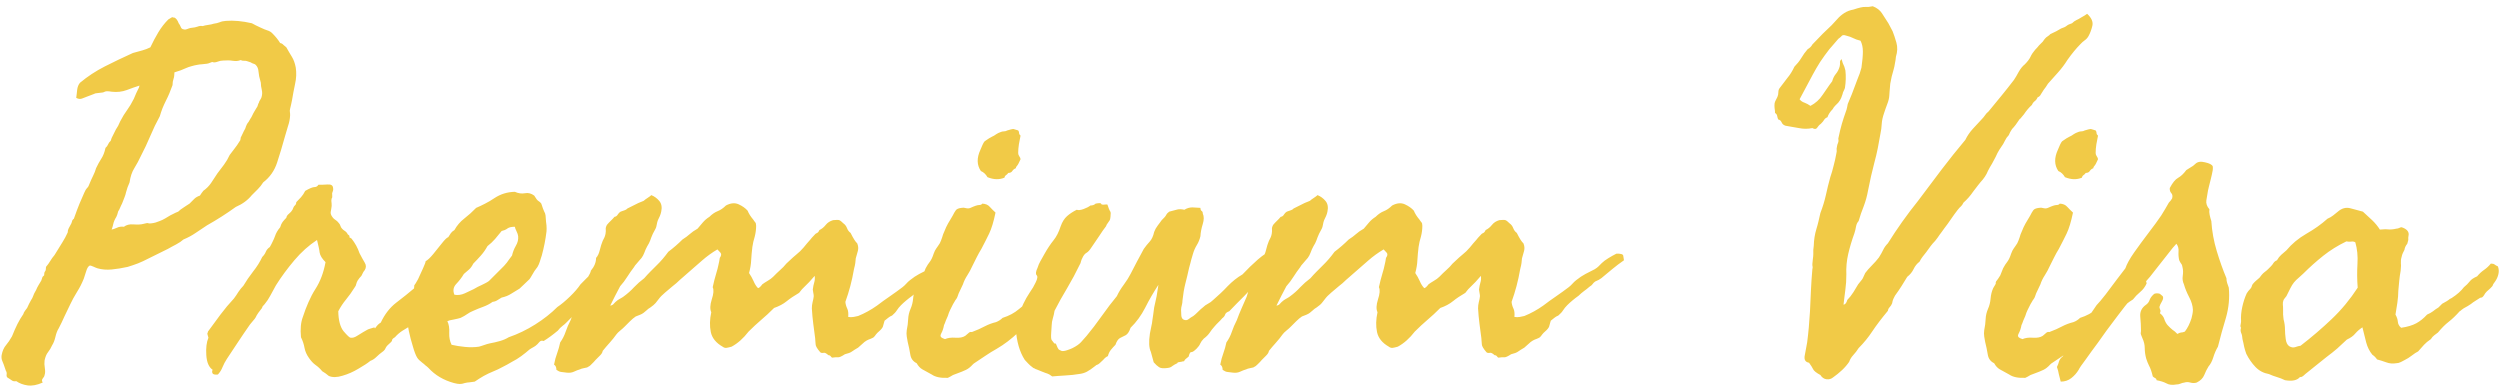 <?xml version="1.0" encoding="UTF-8"?> <svg xmlns="http://www.w3.org/2000/svg" width="212" height="33" viewBox="0 0 212 33" fill="none"> <path d="M4.982 27.837C4.862 28.024 4.769 28.264 4.702 28.558C4.635 28.851 4.542 29.091 4.422 29.278C4.328 29.492 4.208 29.692 4.062 29.879C3.941 30.026 3.848 30.253 3.781 30.56C3.755 30.773 3.761 30.987 3.801 31.2C3.841 31.454 3.835 31.654 3.781 31.801C3.768 31.894 3.715 31.994 3.621 32.101C3.541 32.194 3.541 32.308 3.621 32.441C3.141 32.655 2.714 32.735 2.34 32.682C1.966 32.628 1.646 32.508 1.379 32.321C1.245 32.348 1.132 32.335 1.039 32.281C0.945 32.228 0.845 32.161 0.738 32.081C0.605 32.028 0.545 31.934 0.558 31.801C0.585 31.654 0.565 31.534 0.498 31.44C0.351 31 0.251 30.726 0.198 30.62C0.131 30.473 0.111 30.306 0.138 30.119C0.204 29.759 0.331 29.472 0.518 29.258C0.678 29.072 0.845 28.825 1.019 28.518C1.179 28.117 1.332 27.77 1.479 27.477C1.626 27.183 1.793 26.903 1.979 26.636C1.993 26.556 2.04 26.462 2.12 26.355L2.3 26.115C2.38 25.942 2.433 25.828 2.46 25.775L2.62 25.475C2.66 25.408 2.7 25.341 2.74 25.274C2.78 25.194 2.814 25.114 2.84 25.034C2.867 24.954 2.9 24.881 2.94 24.814C2.98 24.734 3.021 24.66 3.061 24.594C3.114 24.46 3.181 24.327 3.261 24.193L3.501 23.793C3.514 23.753 3.528 23.713 3.541 23.673C3.554 23.633 3.568 23.593 3.581 23.553C3.594 23.486 3.648 23.419 3.741 23.352C3.741 23.179 3.768 23.066 3.821 23.012C3.875 22.959 3.901 22.832 3.901 22.632C4.048 22.458 4.168 22.291 4.262 22.131C4.355 21.971 4.475 21.804 4.622 21.631L5.303 20.53C5.463 20.276 5.61 20.003 5.743 19.709C5.743 19.576 5.77 19.462 5.823 19.369L5.983 19.068C6.037 18.988 6.077 18.895 6.104 18.788C6.117 18.695 6.17 18.615 6.264 18.548C6.451 18.014 6.611 17.587 6.744 17.267C6.878 16.946 7.011 16.639 7.145 16.346C7.225 16.159 7.298 16.032 7.365 15.965C7.445 15.885 7.492 15.825 7.505 15.785C7.585 15.585 7.658 15.412 7.725 15.265C7.792 15.104 7.852 14.978 7.905 14.884C8.012 14.671 8.092 14.464 8.146 14.264C8.292 13.957 8.439 13.69 8.586 13.463C8.746 13.223 8.866 12.916 8.946 12.542C9.053 12.449 9.126 12.348 9.166 12.242C9.207 12.135 9.28 12.035 9.387 11.941C9.413 11.861 9.44 11.781 9.467 11.701C9.507 11.621 9.547 11.541 9.587 11.461L9.827 10.98C9.961 10.794 10.081 10.567 10.188 10.3C10.388 9.913 10.588 9.586 10.788 9.319C10.975 9.065 11.162 8.752 11.349 8.378C11.509 7.991 11.622 7.737 11.689 7.617C11.769 7.484 11.816 7.364 11.829 7.257C11.656 7.31 11.475 7.37 11.289 7.437C11.115 7.504 10.935 7.57 10.748 7.637C10.348 7.784 9.921 7.831 9.467 7.777C9.173 7.724 8.98 7.724 8.886 7.777C8.793 7.831 8.693 7.857 8.586 7.857C8.399 7.884 8.286 7.897 8.246 7.897C8.139 7.897 8.039 7.924 7.945 7.978C7.718 8.058 7.525 8.131 7.365 8.198C7.218 8.251 7.098 8.298 7.004 8.338C6.831 8.418 6.651 8.405 6.464 8.298C6.477 8.191 6.491 8.084 6.504 7.978C6.517 7.857 6.531 7.737 6.544 7.617C6.571 7.377 6.651 7.177 6.784 7.017C7.425 6.483 8.125 6.022 8.886 5.635C9.647 5.248 10.441 4.868 11.269 4.494C11.562 4.414 11.829 4.341 12.069 4.274C12.31 4.207 12.537 4.12 12.75 4.014C12.963 3.56 13.19 3.133 13.431 2.732C13.671 2.332 13.951 1.972 14.271 1.651C14.552 1.478 14.672 1.411 14.632 1.451C14.605 1.478 14.659 1.491 14.792 1.491C14.939 1.558 15.059 1.718 15.152 1.972C15.219 2.052 15.279 2.159 15.332 2.292C15.373 2.412 15.459 2.479 15.593 2.492C15.673 2.519 15.76 2.512 15.853 2.472C15.986 2.419 16.087 2.385 16.153 2.372C16.434 2.345 16.64 2.305 16.774 2.252C16.894 2.199 17.034 2.185 17.194 2.212C17.301 2.172 17.455 2.139 17.655 2.112C17.855 2.085 18.009 2.052 18.115 2.012C18.315 1.985 18.482 1.945 18.616 1.892C18.762 1.825 18.943 1.785 19.156 1.771C19.81 1.718 20.544 1.785 21.358 1.972C21.425 2.012 21.539 2.072 21.699 2.152L22.079 2.332C22.333 2.452 22.526 2.532 22.66 2.572C22.846 2.626 23 2.719 23.12 2.853C23.374 3.106 23.587 3.373 23.761 3.653C23.867 3.667 23.961 3.72 24.041 3.813C24.094 3.867 24.174 3.934 24.281 4.014C24.361 4.16 24.441 4.301 24.521 4.434C24.602 4.568 24.682 4.701 24.762 4.834C24.909 5.075 25.015 5.375 25.082 5.735C25.149 6.189 25.129 6.65 25.022 7.117C24.969 7.344 24.922 7.577 24.882 7.817C24.842 8.044 24.802 8.271 24.762 8.498C24.735 8.632 24.708 8.758 24.682 8.878C24.655 8.999 24.628 9.112 24.602 9.219C24.575 9.326 24.568 9.412 24.581 9.479C24.595 9.546 24.602 9.646 24.602 9.779C24.588 10.086 24.528 10.393 24.421 10.7C24.341 10.954 24.255 11.247 24.161 11.581C23.948 12.355 23.727 13.089 23.5 13.783C23.274 14.477 22.88 15.038 22.319 15.465C22.186 15.678 22.039 15.865 21.879 16.025L21.358 16.546C21.011 16.973 20.558 17.307 19.997 17.547C19.223 18.107 18.409 18.628 17.555 19.108L16.594 19.749C16.287 19.963 15.94 20.149 15.553 20.31C15.393 20.456 15.186 20.596 14.932 20.73C14.825 20.783 14.712 20.843 14.592 20.91C14.472 20.977 14.352 21.044 14.231 21.11L12.53 21.951C12.276 22.085 12.003 22.211 11.709 22.331C11.429 22.438 11.135 22.538 10.828 22.632C10.348 22.739 9.894 22.812 9.467 22.852C9.04 22.892 8.639 22.859 8.266 22.752C8.226 22.739 8.172 22.719 8.105 22.692C8.052 22.665 7.992 22.639 7.925 22.612C7.765 22.545 7.665 22.512 7.625 22.512C7.492 22.565 7.385 22.732 7.305 23.012C7.211 23.319 7.145 23.526 7.104 23.633C6.944 24.033 6.757 24.4 6.544 24.734C6.304 25.121 6.104 25.488 5.943 25.835L5.463 26.836C5.383 27.009 5.303 27.183 5.223 27.356C5.143 27.517 5.062 27.677 4.982 27.837ZM10.508 19.229C10.721 19.068 10.988 19.002 11.309 19.028C11.669 19.055 11.949 19.042 12.149 18.988C12.39 18.922 12.53 18.901 12.57 18.928C12.597 18.942 12.643 18.948 12.71 18.948C12.79 18.948 12.897 18.935 13.03 18.908C13.164 18.881 13.257 18.855 13.31 18.828C13.471 18.775 13.624 18.715 13.771 18.648C13.931 18.568 14.085 18.481 14.231 18.388C14.378 18.294 14.525 18.214 14.672 18.148C14.819 18.067 14.966 18.001 15.112 17.947C15.232 17.827 15.379 17.714 15.553 17.607C15.633 17.553 15.713 17.5 15.793 17.447C15.886 17.393 15.98 17.333 16.073 17.267L16.474 16.866C16.594 16.746 16.754 16.653 16.954 16.586C17.074 16.399 17.154 16.286 17.194 16.246C17.221 16.219 17.234 16.199 17.234 16.186C17.501 15.999 17.721 15.778 17.895 15.525C18.069 15.271 18.249 14.998 18.436 14.704C18.622 14.464 18.809 14.217 18.996 13.963C19.183 13.71 19.343 13.436 19.477 13.143L19.917 12.562C20.037 12.415 20.171 12.222 20.317 11.981C20.371 11.928 20.398 11.861 20.398 11.781C20.398 11.688 20.424 11.608 20.477 11.541C20.638 11.194 20.744 10.98 20.798 10.9C20.878 10.633 20.971 10.447 21.078 10.34C21.105 10.287 21.131 10.24 21.158 10.2C21.185 10.146 21.212 10.1 21.238 10.06C21.265 10.02 21.292 9.979 21.318 9.939C21.345 9.886 21.372 9.833 21.398 9.779C21.439 9.686 21.498 9.572 21.579 9.439L21.759 9.139C21.799 9.099 21.832 9.032 21.859 8.938C21.886 8.832 21.919 8.752 21.959 8.698C21.972 8.618 22.006 8.545 22.059 8.478C22.113 8.398 22.146 8.338 22.159 8.298C22.239 8.071 22.253 7.844 22.199 7.617C22.146 7.404 22.119 7.203 22.119 7.017C22.066 6.816 22.019 6.636 21.979 6.476C21.952 6.316 21.932 6.176 21.919 6.056C21.906 5.829 21.826 5.642 21.679 5.495C21.639 5.455 21.572 5.422 21.479 5.395C21.385 5.368 21.318 5.335 21.278 5.295C20.998 5.188 20.818 5.141 20.738 5.155C20.644 5.168 20.531 5.148 20.398 5.095C20.224 5.175 20.004 5.195 19.737 5.155C19.51 5.115 19.236 5.108 18.916 5.135C18.769 5.135 18.609 5.168 18.436 5.235C18.262 5.302 18.115 5.308 17.995 5.255C17.755 5.362 17.568 5.415 17.435 5.415C17.248 5.442 17.128 5.455 17.074 5.455C16.994 5.455 16.887 5.468 16.754 5.495C16.58 5.522 16.407 5.562 16.233 5.615C16.073 5.655 15.92 5.709 15.773 5.775C15.493 5.909 15.166 6.029 14.792 6.136C14.792 6.363 14.765 6.549 14.712 6.696C14.659 6.843 14.632 7.017 14.632 7.217C14.458 7.711 14.271 8.151 14.071 8.538C13.964 8.752 13.864 8.972 13.771 9.199C13.691 9.412 13.617 9.632 13.551 9.859C13.257 10.393 12.99 10.947 12.75 11.521C12.496 12.122 12.229 12.689 11.949 13.223C11.869 13.396 11.782 13.57 11.689 13.743C11.595 13.917 11.495 14.09 11.389 14.264C11.188 14.584 11.055 14.984 10.988 15.465C10.855 15.758 10.755 16.039 10.688 16.306C10.661 16.439 10.621 16.573 10.568 16.706C10.528 16.826 10.481 16.946 10.428 17.066C10.401 17.133 10.374 17.2 10.348 17.267C10.321 17.32 10.294 17.373 10.268 17.427C10.241 17.48 10.214 17.54 10.188 17.607C10.161 17.66 10.134 17.72 10.107 17.787C10.041 17.867 10.001 17.954 9.987 18.047C9.974 18.127 9.934 18.241 9.867 18.388C9.734 18.601 9.647 18.801 9.607 18.988C9.594 19.068 9.574 19.148 9.547 19.229C9.52 19.309 9.493 19.389 9.467 19.469C9.56 19.455 9.714 19.402 9.927 19.309C10.087 19.229 10.281 19.202 10.508 19.229ZM31.809 27.837C31.915 27.69 31.995 27.59 32.049 27.537C32.116 27.47 32.196 27.41 32.289 27.356C32.623 26.649 33.056 26.088 33.59 25.675C34.138 25.261 34.718 24.794 35.332 24.273C35.465 24.273 35.579 24.227 35.672 24.133C35.766 24.04 35.879 23.966 36.013 23.913C36.173 23.766 36.326 23.646 36.473 23.553C36.593 23.473 36.693 23.366 36.773 23.232C37.08 23.086 37.367 22.885 37.634 22.632C37.915 22.378 38.188 22.151 38.455 21.951C38.669 21.898 38.895 21.924 39.136 22.031C39.242 22.245 39.283 22.472 39.256 22.712C39.229 22.952 39.096 23.086 38.855 23.112C38.775 23.192 38.689 23.273 38.595 23.352C38.502 23.433 38.388 23.486 38.255 23.513C37.988 23.566 37.815 23.673 37.734 23.833C37.721 24.087 37.688 24.24 37.634 24.294C37.581 24.347 37.547 24.394 37.534 24.434C37.241 24.927 36.914 25.355 36.553 25.715C36.193 26.062 35.852 26.489 35.532 26.996C35.385 27.09 35.265 27.236 35.172 27.436C34.691 27.703 34.338 27.91 34.111 28.057C33.884 28.204 33.677 28.384 33.49 28.598C33.33 28.691 33.25 28.771 33.25 28.838C33.25 28.891 33.223 28.945 33.17 28.998C32.903 29.225 32.749 29.392 32.709 29.498C32.669 29.605 32.609 29.692 32.529 29.759C32.396 29.852 32.276 29.946 32.169 30.039C32.075 30.119 31.995 30.192 31.929 30.259C31.769 30.419 31.595 30.533 31.408 30.6C31.181 30.787 30.848 31.007 30.407 31.26C29.967 31.527 29.513 31.727 29.046 31.861C28.579 32.008 28.192 32.014 27.885 31.881L27.605 31.661C27.551 31.621 27.458 31.561 27.324 31.48C27.151 31.267 26.957 31.087 26.744 30.94C26.557 30.806 26.377 30.613 26.203 30.359C26.003 30.079 25.876 29.792 25.823 29.498C25.769 29.192 25.669 28.891 25.523 28.598C25.456 27.904 25.509 27.33 25.683 26.876C25.829 26.422 25.99 26.002 26.163 25.615C26.337 25.214 26.53 24.847 26.744 24.514C27.157 23.873 27.444 23.112 27.605 22.231C27.311 21.938 27.144 21.664 27.104 21.411C27.091 21.277 27.064 21.124 27.024 20.95C26.984 20.777 26.937 20.576 26.884 20.35C26.19 20.803 25.549 21.377 24.962 22.071C24.375 22.765 23.854 23.473 23.4 24.193L22.92 25.074C22.787 25.328 22.626 25.568 22.439 25.795C22.306 25.928 22.239 26.015 22.239 26.055C22.239 26.095 22.213 26.142 22.159 26.195C22.052 26.329 21.966 26.442 21.899 26.536C21.832 26.629 21.785 26.703 21.759 26.756C21.732 26.809 21.705 26.863 21.679 26.916C21.652 26.956 21.625 26.996 21.599 27.036C21.519 27.143 21.452 27.223 21.398 27.276C21.345 27.33 21.278 27.41 21.198 27.517C20.825 28.05 20.484 28.551 20.177 29.018L19.236 30.439C19.09 30.666 18.969 30.893 18.876 31.12C18.783 31.36 18.649 31.574 18.476 31.761C18.209 31.787 18.055 31.747 18.015 31.641C17.975 31.534 17.982 31.44 18.035 31.36C17.715 31.147 17.535 30.733 17.495 30.119C17.455 29.505 17.515 29.011 17.675 28.638C17.595 28.398 17.568 28.264 17.595 28.237C17.621 28.211 17.635 28.171 17.635 28.117C17.982 27.637 18.335 27.156 18.696 26.676C19.056 26.195 19.436 25.741 19.837 25.314C19.904 25.221 19.97 25.128 20.037 25.034C20.104 24.941 20.164 24.847 20.217 24.754C20.351 24.554 20.491 24.38 20.638 24.233C20.865 23.846 21.138 23.446 21.459 23.032C21.779 22.632 22.039 22.218 22.239 21.791C22.386 21.644 22.486 21.497 22.54 21.351C22.606 21.19 22.72 21.057 22.88 20.95C22.973 20.79 23.053 20.637 23.12 20.49C23.2 20.33 23.267 20.176 23.32 20.029C23.4 19.776 23.547 19.522 23.761 19.269C23.814 19.082 23.881 18.935 23.961 18.828C24.041 18.721 24.148 18.601 24.281 18.468C24.295 18.348 24.368 18.234 24.502 18.127C24.635 18.021 24.735 17.907 24.802 17.787C24.869 17.6 24.935 17.48 25.002 17.427C25.082 17.36 25.122 17.267 25.122 17.146C25.256 17.013 25.389 16.873 25.523 16.726C25.656 16.579 25.776 16.399 25.883 16.186C26.256 15.972 26.517 15.865 26.664 15.865C26.81 15.865 26.924 15.799 27.004 15.665C27.111 15.665 27.224 15.665 27.344 15.665C27.478 15.665 27.618 15.658 27.765 15.645C28.072 15.618 28.232 15.718 28.245 15.945C28.259 15.999 28.259 16.065 28.245 16.145C28.232 16.186 28.218 16.226 28.205 16.266C28.192 16.306 28.178 16.346 28.165 16.386C28.178 16.626 28.178 16.753 28.165 16.766C28.138 16.793 28.125 16.813 28.125 16.826C28.098 16.933 28.092 17.026 28.105 17.106C28.118 17.173 28.125 17.293 28.125 17.467C28.112 17.574 28.098 17.667 28.085 17.747C28.072 17.827 28.058 17.901 28.045 17.967C28.018 18.101 28.072 18.254 28.205 18.428C28.272 18.521 28.352 18.595 28.445 18.648C28.539 18.701 28.632 18.788 28.726 18.908C28.792 18.975 28.839 19.055 28.866 19.148C28.892 19.242 28.939 19.322 29.006 19.389C29.059 19.455 29.139 19.522 29.246 19.589C29.353 19.656 29.433 19.749 29.486 19.869C29.633 19.976 29.68 20.043 29.627 20.069C29.586 20.096 29.646 20.149 29.807 20.23C30.114 20.616 30.34 21.03 30.487 21.471C30.661 21.804 30.808 22.071 30.928 22.271C31.061 22.485 31.061 22.699 30.928 22.912C30.848 22.992 30.754 23.152 30.648 23.393C30.527 23.513 30.421 23.646 30.327 23.793C30.274 23.886 30.234 23.986 30.207 24.093C30.194 24.187 30.154 24.273 30.087 24.354C29.847 24.741 29.6 25.088 29.346 25.395C29.093 25.701 28.872 26.035 28.686 26.395C28.699 27.156 28.846 27.717 29.126 28.077C29.446 28.451 29.646 28.638 29.727 28.638C29.9 28.664 30.087 28.611 30.287 28.477L30.808 28.157C30.861 28.131 30.908 28.104 30.948 28.077C31.001 28.05 31.048 28.024 31.088 27.997C31.168 27.944 31.261 27.904 31.368 27.877C31.648 27.784 31.782 27.75 31.769 27.777C31.755 27.817 31.769 27.837 31.809 27.837ZM36.093 22.151C36.266 22.058 36.48 21.858 36.733 21.551C36.987 21.23 37.234 20.924 37.474 20.63C37.714 20.323 37.895 20.149 38.015 20.109C38.095 19.976 38.168 19.863 38.235 19.769C38.302 19.676 38.402 19.589 38.535 19.509C38.749 19.122 39.029 18.795 39.376 18.528C39.736 18.248 40.07 17.947 40.377 17.627C40.63 17.52 40.884 17.4 41.138 17.267C41.405 17.133 41.665 16.98 41.919 16.806C42.439 16.459 43.02 16.279 43.66 16.266C43.954 16.399 44.241 16.439 44.521 16.386C44.788 16.332 45.048 16.399 45.302 16.586C45.449 16.84 45.569 16.993 45.662 17.046C45.755 17.1 45.836 17.173 45.902 17.267C46.009 17.6 46.089 17.82 46.143 17.927C46.209 18.034 46.249 18.148 46.263 18.268C46.276 18.468 46.289 18.641 46.303 18.788C46.316 18.922 46.329 19.035 46.343 19.128C46.356 19.302 46.356 19.469 46.343 19.629C46.263 20.31 46.129 20.99 45.942 21.671C45.916 21.751 45.889 21.831 45.862 21.911C45.836 21.991 45.809 22.078 45.782 22.171C45.729 22.345 45.662 22.498 45.582 22.632C45.382 22.885 45.242 23.092 45.162 23.252C45.041 23.466 44.955 23.606 44.901 23.673C44.741 23.833 44.588 23.98 44.441 24.113C44.307 24.247 44.181 24.367 44.06 24.474C43.94 24.54 43.82 24.614 43.7 24.694C43.58 24.761 43.46 24.834 43.34 24.914C43.113 25.061 42.846 25.168 42.539 25.234L42.179 25.455C42.059 25.535 41.925 25.581 41.778 25.595C41.538 25.768 41.271 25.908 40.977 26.015C40.844 26.069 40.704 26.122 40.557 26.175C40.424 26.229 40.283 26.289 40.137 26.355C39.937 26.436 39.763 26.529 39.616 26.636C39.469 26.742 39.283 26.849 39.056 26.956C38.935 26.996 38.742 27.043 38.475 27.096C38.221 27.136 38.041 27.183 37.935 27.236C38.068 27.503 38.121 27.837 38.095 28.237C38.081 28.611 38.148 28.945 38.295 29.238C38.642 29.318 39.022 29.378 39.436 29.419C39.85 29.459 40.243 29.452 40.617 29.398C40.684 29.385 40.751 29.365 40.817 29.338C40.898 29.312 40.977 29.285 41.058 29.258C41.138 29.232 41.218 29.205 41.298 29.178C41.378 29.151 41.458 29.131 41.538 29.118C41.832 29.065 42.119 28.998 42.399 28.918C42.679 28.838 42.926 28.731 43.14 28.598C43.914 28.331 44.661 27.97 45.382 27.517C46.102 27.063 46.73 26.569 47.264 26.035C47.584 25.822 47.938 25.528 48.325 25.154C48.712 24.781 49.012 24.434 49.226 24.113C49.626 23.686 49.98 23.352 50.287 23.112C50.594 22.872 50.88 22.765 51.148 22.792C51.361 22.792 51.568 22.919 51.768 23.172C51.968 23.426 51.948 23.7 51.708 23.993C51.454 24.153 51.174 24.394 50.867 24.714C50.574 25.034 50.267 25.261 49.946 25.395C49.719 25.541 49.419 25.835 49.045 26.275C48.685 26.689 48.385 27.009 48.145 27.236C48.091 27.29 48.031 27.35 47.964 27.416C47.898 27.483 47.818 27.55 47.724 27.617C47.551 27.75 47.41 27.89 47.304 28.037C46.89 28.384 46.49 28.678 46.102 28.918C45.956 28.865 45.836 28.891 45.742 28.998C45.622 29.145 45.515 29.252 45.422 29.318C45.382 29.345 45.342 29.372 45.302 29.398C45.262 29.425 45.215 29.452 45.162 29.479C45.108 29.505 45.062 29.532 45.022 29.559C44.981 29.585 44.941 29.612 44.901 29.639C44.688 29.826 44.454 30.012 44.201 30.199C43.947 30.386 43.687 30.546 43.42 30.68C43.153 30.84 42.886 30.987 42.619 31.12C42.352 31.267 42.085 31.394 41.818 31.5C41.551 31.607 41.285 31.734 41.018 31.881C40.764 32.028 40.51 32.188 40.257 32.361L39.816 32.421C39.75 32.435 39.683 32.441 39.616 32.441C39.55 32.455 39.483 32.468 39.416 32.481C39.269 32.535 39.129 32.562 38.996 32.562C38.862 32.562 38.695 32.535 38.495 32.481C37.614 32.241 36.894 31.814 36.333 31.2C36.253 31.12 36.166 31.047 36.073 30.98C35.993 30.9 35.906 30.826 35.812 30.76C35.599 30.6 35.452 30.453 35.372 30.319C35.252 30.119 35.132 29.805 35.012 29.378C34.878 28.951 34.765 28.518 34.671 28.077C34.578 27.623 34.531 27.276 34.531 27.036C34.611 26.876 34.698 26.602 34.791 26.215C34.885 25.815 34.965 25.421 35.032 25.034C35.099 24.634 35.132 24.354 35.132 24.193C35.185 24.14 35.292 23.966 35.452 23.673C35.599 23.366 35.739 23.059 35.873 22.752C36.019 22.432 36.093 22.231 36.093 22.151ZM42.539 19.589C42.352 19.829 42.165 20.056 41.978 20.27C41.792 20.483 41.578 20.683 41.338 20.87C41.178 21.164 40.991 21.431 40.777 21.671C40.564 21.911 40.35 22.138 40.137 22.352C40.03 22.565 39.91 22.732 39.776 22.852C39.643 22.972 39.496 23.099 39.336 23.232C39.162 23.526 38.949 23.806 38.695 24.073C38.442 24.34 38.388 24.647 38.535 24.994C38.829 25.047 39.122 25.008 39.416 24.874C39.71 24.741 39.963 24.62 40.177 24.514C40.283 24.447 40.39 24.387 40.497 24.334C40.617 24.28 40.731 24.227 40.837 24.173C40.944 24.12 41.051 24.067 41.158 24.013C41.264 23.96 41.365 23.9 41.458 23.833L42.499 22.792C42.659 22.645 42.819 22.472 42.98 22.271C43.046 22.178 43.113 22.085 43.18 21.991C43.26 21.884 43.34 21.778 43.42 21.671C43.487 21.377 43.593 21.104 43.74 20.85C43.9 20.583 43.967 20.31 43.94 20.029C43.927 19.909 43.88 19.769 43.8 19.609C43.72 19.449 43.673 19.322 43.66 19.229C43.38 19.229 43.173 19.275 43.04 19.369C42.973 19.422 42.893 19.469 42.799 19.509C42.719 19.535 42.633 19.562 42.539 19.589ZM51.748 25.915C51.882 25.902 51.988 25.842 52.068 25.735C52.122 25.668 52.215 25.581 52.349 25.475C52.389 25.448 52.429 25.421 52.469 25.395C52.509 25.368 52.556 25.341 52.609 25.314C52.662 25.288 52.709 25.261 52.749 25.234C52.789 25.208 52.829 25.181 52.869 25.154C53.216 24.901 53.516 24.634 53.77 24.354C54.024 24.087 54.31 23.833 54.631 23.593C54.804 23.393 54.978 23.206 55.151 23.032C55.338 22.845 55.518 22.665 55.692 22.492C56.026 22.171 56.352 21.791 56.673 21.351C57.1 21.03 57.5 20.683 57.874 20.31C58.128 20.149 58.334 19.996 58.495 19.849C58.655 19.702 58.875 19.549 59.155 19.389C59.289 19.229 59.435 19.055 59.596 18.868C59.756 18.681 59.943 18.521 60.156 18.388C60.383 18.161 60.617 18.001 60.857 17.907C61.097 17.814 61.331 17.654 61.558 17.427C61.958 17.213 62.318 17.18 62.639 17.327C62.959 17.474 63.213 17.654 63.399 17.867C63.493 18.107 63.653 18.361 63.88 18.628C63.907 18.668 63.933 18.708 63.96 18.748C63.987 18.788 64.013 18.822 64.04 18.848C64.093 18.901 64.12 19.002 64.12 19.148C64.12 19.455 64.08 19.762 64 20.069C63.96 20.216 63.92 20.363 63.88 20.51C63.853 20.657 63.827 20.803 63.8 20.95C63.773 21.137 63.753 21.324 63.74 21.511C63.726 21.684 63.713 21.864 63.7 22.051C63.686 22.398 63.626 22.765 63.52 23.152C63.666 23.366 63.793 23.593 63.9 23.833C64.007 24.087 64.133 24.287 64.28 24.434C64.374 24.42 64.494 24.314 64.641 24.113C64.707 24.06 64.774 24.013 64.841 23.973C64.921 23.92 65.008 23.866 65.101 23.813C65.288 23.706 65.441 23.593 65.561 23.473C65.668 23.366 65.768 23.266 65.862 23.172C65.955 23.079 66.049 22.992 66.142 22.912C66.342 22.739 66.522 22.552 66.683 22.352C66.776 22.258 66.87 22.171 66.963 22.091C67.056 21.998 67.15 21.911 67.243 21.831C67.337 21.751 67.43 21.671 67.523 21.591C67.63 21.497 67.737 21.404 67.844 21.311C67.951 21.204 68.051 21.097 68.144 20.99C68.237 20.87 68.331 20.757 68.424 20.65C68.518 20.543 68.611 20.436 68.705 20.33C68.798 20.209 68.898 20.096 69.005 19.989C69.098 19.869 69.185 19.796 69.265 19.769C69.359 19.729 69.432 19.642 69.485 19.509C69.686 19.415 69.866 19.269 70.026 19.068C70.173 18.881 70.38 18.748 70.647 18.668C70.913 18.641 71.087 18.641 71.167 18.668C71.247 18.695 71.367 18.788 71.527 18.948C71.661 19.042 71.761 19.175 71.828 19.349C71.894 19.522 71.995 19.656 72.128 19.749C72.368 20.23 72.555 20.523 72.689 20.63C72.782 20.843 72.802 21.057 72.749 21.27L72.568 21.911C72.555 22.071 72.542 22.205 72.528 22.311C72.515 22.405 72.502 22.478 72.488 22.532C72.475 22.585 72.462 22.639 72.448 22.692C72.435 22.745 72.421 22.805 72.408 22.872C72.248 23.806 72.008 24.714 71.688 25.595C71.701 25.782 71.754 25.975 71.848 26.175C71.928 26.335 71.954 26.569 71.928 26.876C72.088 26.903 72.241 26.903 72.388 26.876C72.535 26.849 72.662 26.823 72.769 26.796C73.329 26.569 73.863 26.275 74.37 25.915C74.717 25.648 75.078 25.388 75.451 25.134C75.838 24.867 76.199 24.607 76.532 24.354C76.652 24.26 76.759 24.16 76.853 24.053C76.946 23.947 77.053 23.846 77.173 23.753C77.44 23.539 77.7 23.366 77.954 23.232C78.207 23.099 78.467 22.965 78.734 22.832C78.868 22.752 78.975 22.672 79.055 22.592C79.135 22.512 79.228 22.418 79.335 22.311C79.468 22.178 79.655 22.038 79.895 21.891C80.136 21.744 80.363 21.617 80.576 21.511C80.95 21.497 81.143 21.558 81.157 21.691L81.217 22.071C80.87 22.311 80.543 22.558 80.236 22.812C79.929 23.066 79.615 23.326 79.295 23.593C79.215 23.646 79.141 23.693 79.075 23.733C79.008 23.773 78.908 23.82 78.774 23.873C78.668 23.953 78.594 24.026 78.554 24.093C78.514 24.16 78.427 24.233 78.294 24.314C78.214 24.38 78.134 24.447 78.054 24.514C77.974 24.567 77.894 24.627 77.814 24.694C77.653 24.814 77.507 24.941 77.373 25.074C77.186 25.208 77.013 25.341 76.853 25.475C76.692 25.608 76.546 25.741 76.412 25.875C76.265 26.022 76.145 26.169 76.052 26.315C75.972 26.449 75.838 26.596 75.651 26.756C75.518 26.809 75.404 26.876 75.311 26.956L75.011 27.196C74.957 27.356 74.917 27.497 74.891 27.617C74.877 27.724 74.797 27.85 74.65 27.997C74.437 28.184 74.31 28.311 74.27 28.377C74.23 28.444 74.17 28.518 74.09 28.598C74.037 28.638 73.943 28.684 73.81 28.738C73.756 28.751 73.703 28.771 73.649 28.798C73.596 28.825 73.543 28.851 73.489 28.878C73.369 28.945 73.249 29.038 73.129 29.158C73.076 29.212 73.016 29.265 72.949 29.318C72.895 29.372 72.835 29.425 72.769 29.479C72.662 29.545 72.562 29.605 72.468 29.659C72.375 29.712 72.295 29.765 72.228 29.819C72.121 29.899 71.928 29.972 71.647 30.039C71.367 30.226 71.167 30.313 71.047 30.299C70.967 30.286 70.833 30.293 70.647 30.319C70.58 30.346 70.52 30.319 70.466 30.239C70.413 30.159 70.34 30.119 70.246 30.119C70.073 29.959 69.939 29.892 69.846 29.919C69.739 29.946 69.645 29.932 69.565 29.879C69.299 29.572 69.165 29.345 69.165 29.198C69.165 29.118 69.158 29.038 69.145 28.958C69.145 28.865 69.138 28.771 69.125 28.678C69.072 28.277 69.018 27.87 68.965 27.456C68.912 27.043 68.871 26.609 68.845 26.155C68.845 25.968 68.865 25.795 68.905 25.635C68.958 25.435 68.992 25.261 69.005 25.114C69.005 25.047 68.992 24.947 68.965 24.814C68.938 24.68 68.925 24.594 68.925 24.554C68.951 24.327 68.992 24.127 69.045 23.953C69.098 23.793 69.112 23.606 69.085 23.393C68.912 23.593 68.758 23.766 68.624 23.913C68.491 24.047 68.378 24.16 68.284 24.253C68.191 24.347 68.097 24.44 68.004 24.534C67.924 24.627 67.844 24.727 67.764 24.834C67.35 25.074 67.003 25.308 66.723 25.535C66.429 25.775 66.069 25.968 65.642 26.115C65.455 26.302 65.268 26.482 65.081 26.656C64.908 26.816 64.734 26.969 64.561 27.116C64.387 27.263 64.207 27.423 64.02 27.597C63.846 27.757 63.666 27.93 63.48 28.117C63.039 28.691 62.559 29.118 62.038 29.398C61.851 29.452 61.704 29.485 61.598 29.498C61.491 29.512 61.384 29.479 61.277 29.398C60.717 29.078 60.383 28.664 60.276 28.157C60.17 27.65 60.183 27.09 60.316 26.476C60.196 26.222 60.21 25.862 60.356 25.395C60.517 24.914 60.543 24.567 60.437 24.354C60.477 24.153 60.523 23.953 60.577 23.753C60.63 23.539 60.69 23.326 60.757 23.112C60.824 22.899 60.877 22.692 60.917 22.492C60.97 22.278 61.01 22.071 61.037 21.871C61.171 21.684 61.191 21.537 61.097 21.431C61.004 21.324 60.917 21.23 60.837 21.15C60.383 21.417 59.949 21.731 59.536 22.091C59.122 22.452 58.702 22.819 58.274 23.192C58.168 23.286 58.061 23.379 57.954 23.473C57.861 23.553 57.761 23.64 57.654 23.733C57.56 23.826 57.46 23.92 57.353 24.013C57.247 24.093 57.14 24.18 57.033 24.273L56.393 24.814C56.166 25.001 55.979 25.194 55.832 25.395C55.658 25.635 55.518 25.795 55.412 25.875L55.151 26.075C55.031 26.142 54.925 26.222 54.831 26.315C54.778 26.369 54.698 26.436 54.591 26.516C54.511 26.582 54.404 26.642 54.27 26.696L53.91 26.836C53.75 26.943 53.583 27.083 53.41 27.256C53.236 27.43 53.083 27.583 52.949 27.717C52.842 27.824 52.722 27.93 52.589 28.037C52.442 28.157 52.335 28.264 52.269 28.357C52.108 28.584 51.915 28.825 51.688 29.078C51.595 29.185 51.495 29.298 51.388 29.419C51.294 29.525 51.201 29.639 51.107 29.759C51.094 29.879 51.021 30.006 50.887 30.139L50.507 30.52C50.453 30.573 50.4 30.633 50.347 30.7C50.293 30.753 50.233 30.813 50.166 30.88C50.06 31 49.933 31.093 49.786 31.16L49.506 31.22C49.359 31.247 49.252 31.28 49.185 31.32C49.105 31.347 49.025 31.374 48.945 31.4C48.852 31.44 48.758 31.48 48.665 31.52C48.492 31.601 48.291 31.627 48.065 31.601L47.584 31.541C47.464 31.527 47.33 31.467 47.184 31.36C47.184 31.147 47.117 31 46.983 30.92C47.05 30.56 47.137 30.239 47.244 29.959C47.35 29.665 47.437 29.358 47.504 29.038C47.704 28.758 47.858 28.457 47.964 28.137C48.071 27.817 48.211 27.49 48.385 27.156C48.505 26.823 48.645 26.476 48.805 26.115L49.226 25.154C49.279 24.994 49.326 24.841 49.366 24.694C49.419 24.547 49.466 24.407 49.506 24.273C49.586 23.993 49.693 23.753 49.826 23.553C50 23.273 50.093 23.072 50.106 22.952C50.4 22.605 50.547 22.245 50.547 21.871C50.694 21.711 50.8 21.484 50.867 21.19C50.934 20.91 51.014 20.657 51.107 20.43C51.161 20.323 51.208 20.23 51.248 20.149C51.288 20.069 51.321 19.963 51.348 19.829C51.374 19.656 51.381 19.529 51.368 19.449C51.354 19.342 51.388 19.215 51.468 19.068C51.521 19.002 51.575 18.942 51.628 18.888C51.681 18.835 51.735 18.781 51.788 18.728C51.842 18.675 51.895 18.621 51.948 18.568C52.002 18.515 52.055 18.454 52.108 18.388C52.228 18.374 52.322 18.308 52.389 18.188C52.455 18.081 52.535 18.001 52.629 17.947C52.922 17.854 53.089 17.787 53.129 17.747C53.183 17.694 53.216 17.667 53.23 17.667L53.83 17.367C53.87 17.34 53.91 17.32 53.95 17.307C54.004 17.28 54.057 17.253 54.11 17.227C54.164 17.2 54.21 17.18 54.251 17.166C54.291 17.153 54.324 17.14 54.351 17.127C54.377 17.113 54.411 17.1 54.451 17.086C54.491 17.073 54.537 17.053 54.591 17.026C54.658 16.96 54.764 16.88 54.911 16.786C55.058 16.693 55.165 16.613 55.231 16.546C55.498 16.653 55.725 16.82 55.912 17.046C56.099 17.273 56.152 17.574 56.072 17.947C56.046 18.081 56.005 18.207 55.952 18.328C55.899 18.448 55.845 18.561 55.792 18.668C55.752 18.761 55.719 18.888 55.692 19.048C55.665 19.209 55.632 19.322 55.592 19.389C55.405 19.722 55.285 19.969 55.231 20.129C55.165 20.33 55.098 20.496 55.031 20.63C54.925 20.803 54.831 20.977 54.751 21.15C54.671 21.364 54.597 21.537 54.531 21.671C54.464 21.804 54.364 21.938 54.23 22.071C54.124 22.205 54.044 22.298 53.99 22.352C53.897 22.445 53.817 22.552 53.75 22.672C53.657 22.792 53.563 22.919 53.47 23.052C53.376 23.186 53.283 23.326 53.19 23.473C53.016 23.753 52.816 24.02 52.589 24.273L52.169 25.074C52.035 25.328 51.895 25.608 51.748 25.915ZM85.941 10.94L86.342 11.06C86.395 11.127 86.422 11.207 86.422 11.301C86.422 11.367 86.462 11.434 86.542 11.501C86.489 11.741 86.442 11.988 86.402 12.242C86.362 12.495 86.342 12.742 86.342 12.982C86.342 13.076 86.375 13.169 86.442 13.263C86.509 13.356 86.542 13.436 86.542 13.503C86.409 13.81 86.308 13.997 86.242 14.063C86.175 14.13 86.142 14.197 86.142 14.264C86.008 14.317 85.908 14.397 85.841 14.504C85.775 14.611 85.661 14.664 85.501 14.664C85.448 14.744 85.388 14.804 85.321 14.844C85.241 14.898 85.194 14.971 85.181 15.065C84.74 15.251 84.26 15.238 83.739 15.024C83.592 14.771 83.406 14.597 83.179 14.504C82.832 13.997 82.818 13.396 83.139 12.702C83.192 12.569 83.252 12.428 83.319 12.282C83.386 12.135 83.446 12.035 83.499 11.981C83.779 11.781 83.993 11.648 84.14 11.581C84.193 11.554 84.246 11.528 84.3 11.501C84.367 11.461 84.427 11.421 84.48 11.381C84.573 11.314 84.713 11.247 84.9 11.181C84.981 11.154 85.054 11.141 85.121 11.141C85.227 11.141 85.328 11.114 85.421 11.06C85.474 11.047 85.521 11.034 85.561 11.021C85.614 11.007 85.661 10.994 85.701 10.98C85.808 10.954 85.888 10.94 85.941 10.94ZM79.936 28.678L80.136 28.758C80.376 28.651 80.67 28.611 81.017 28.638C81.377 28.664 81.657 28.611 81.857 28.477C81.991 28.371 82.084 28.291 82.138 28.237C82.218 28.157 82.311 28.131 82.418 28.157C82.845 27.997 83.205 27.837 83.499 27.677C83.806 27.517 84.126 27.396 84.46 27.316C84.674 27.236 84.86 27.116 85.02 26.956C85.568 26.783 86.028 26.536 86.402 26.215C86.789 25.895 87.209 25.555 87.663 25.194C88.037 24.981 88.35 24.794 88.604 24.634C88.858 24.474 89.131 24.273 89.425 24.033C89.492 23.886 89.565 23.786 89.645 23.733C89.712 23.693 89.785 23.606 89.865 23.473C90.346 23.473 90.613 23.66 90.666 24.033C90.533 24.327 90.352 24.567 90.126 24.754C89.885 24.954 89.678 25.168 89.505 25.395C89.291 25.528 89.118 25.648 88.984 25.755C88.851 25.862 88.717 26.022 88.584 26.235C88.571 26.235 88.491 26.295 88.344 26.416C88.21 26.536 88.13 26.596 88.103 26.596C87.89 26.849 87.73 27.003 87.623 27.056C87.516 27.11 87.329 27.25 87.062 27.477C86.889 27.77 86.649 28.01 86.342 28.197C85.768 28.744 85.161 29.205 84.52 29.579C84.186 29.765 83.873 29.959 83.579 30.159C83.285 30.346 83.005 30.533 82.738 30.72C82.605 30.8 82.511 30.873 82.458 30.94C82.405 31.007 82.311 31.093 82.178 31.2C82.044 31.307 81.837 31.414 81.557 31.52C81.277 31.627 81.03 31.721 80.816 31.801C80.643 31.908 80.496 31.988 80.376 32.041C79.775 32.068 79.322 31.974 79.015 31.761C78.668 31.574 78.401 31.427 78.214 31.32C78.027 31.213 77.867 31.04 77.733 30.8C77.426 30.653 77.246 30.406 77.193 30.059C77.166 29.872 77.133 29.692 77.093 29.519C77.053 29.345 77.013 29.172 76.973 28.998C76.946 28.865 76.919 28.711 76.893 28.538C76.866 28.364 76.866 28.184 76.893 27.997C76.959 27.69 76.999 27.377 77.013 27.056C77.026 26.762 77.093 26.476 77.213 26.195C77.333 25.928 77.406 25.635 77.433 25.314C77.46 24.994 77.533 24.701 77.653 24.434C77.827 24.167 77.9 24.02 77.874 23.993C77.86 23.98 77.867 23.94 77.894 23.873L78.074 23.633C78.114 23.579 78.174 23.486 78.254 23.352L78.494 22.752C78.614 22.525 78.734 22.338 78.855 22.191C78.975 22.031 79.081 21.804 79.175 21.511C79.242 21.324 79.315 21.177 79.395 21.07C79.448 21.004 79.495 20.937 79.535 20.87C79.588 20.79 79.642 20.71 79.695 20.63C79.762 20.496 79.829 20.33 79.895 20.129C79.922 20.036 79.949 19.949 79.976 19.869C80.016 19.776 80.056 19.682 80.096 19.589C80.176 19.375 80.276 19.162 80.396 18.948C80.516 18.735 80.643 18.521 80.776 18.308C80.883 18.094 80.977 17.934 81.057 17.827C81.137 17.72 81.297 17.654 81.537 17.627C81.657 17.6 81.777 17.607 81.897 17.647C82.044 17.687 82.178 17.68 82.298 17.627C82.645 17.467 82.885 17.387 83.019 17.387C83.152 17.387 83.245 17.347 83.299 17.267C83.579 17.28 83.793 17.373 83.939 17.547C84.086 17.707 84.246 17.867 84.42 18.027C84.26 18.801 84.08 19.395 83.879 19.809C83.679 20.223 83.459 20.657 83.219 21.11C83.085 21.324 82.952 21.564 82.818 21.831C82.685 22.098 82.565 22.338 82.458 22.552C82.325 22.845 82.184 23.106 82.038 23.332C81.864 23.599 81.737 23.86 81.657 24.113L81.477 24.494C81.397 24.654 81.337 24.781 81.297 24.874C81.27 24.967 81.237 25.061 81.197 25.154C81.17 25.234 81.13 25.308 81.077 25.375C81.023 25.441 80.977 25.515 80.936 25.595C80.897 25.662 80.856 25.728 80.816 25.795C80.736 25.955 80.656 26.115 80.576 26.275C80.496 26.436 80.429 26.609 80.376 26.796C80.243 27.09 80.162 27.283 80.136 27.377C80.122 27.403 80.109 27.436 80.096 27.477C80.082 27.503 80.069 27.53 80.056 27.557C80.002 27.85 79.922 28.09 79.815 28.277C79.709 28.464 79.749 28.598 79.936 28.678ZM97.833 30.72L97.593 29.839C97.433 29.505 97.406 28.985 97.513 28.277L97.653 27.577C97.68 27.483 97.7 27.363 97.713 27.216C97.74 27.07 97.766 26.889 97.793 26.676C97.82 26.476 97.846 26.275 97.873 26.075C97.913 25.862 97.96 25.648 98.013 25.435C98.067 25.221 98.107 25.008 98.133 24.794C98.173 24.58 98.207 24.367 98.233 24.153C98.033 24.46 97.84 24.774 97.653 25.094C97.466 25.415 97.286 25.748 97.112 26.095C96.779 26.749 96.365 27.316 95.871 27.797C95.764 28.117 95.631 28.324 95.471 28.418C95.311 28.498 95.15 28.578 94.99 28.658C94.83 28.738 94.697 28.931 94.59 29.238C94.456 29.372 94.33 29.512 94.21 29.659C94.089 29.805 94.003 29.986 93.949 30.199C93.816 30.253 93.682 30.359 93.549 30.52C93.295 30.773 93.135 30.907 93.068 30.92C93.002 30.933 92.935 30.973 92.868 31.04C92.601 31.254 92.368 31.414 92.168 31.52C91.967 31.627 91.734 31.694 91.467 31.721C91.173 31.774 90.793 31.814 90.326 31.841C90.099 31.854 89.892 31.867 89.705 31.881C89.518 31.894 89.358 31.908 89.225 31.921C89.051 31.787 88.918 31.707 88.824 31.681C88.784 31.667 88.724 31.647 88.644 31.621C88.577 31.594 88.491 31.561 88.384 31.52C87.997 31.36 87.81 31.287 87.823 31.3C87.81 31.287 87.79 31.274 87.763 31.26C87.723 31.247 87.676 31.227 87.623 31.2C87.409 31.04 87.263 30.913 87.183 30.82C87.129 30.753 87.036 30.653 86.902 30.52C86.462 29.839 86.208 28.958 86.142 27.877C86.115 27.503 86.182 27.13 86.342 26.756C86.502 26.382 86.649 26.049 86.782 25.755C86.942 25.421 87.116 25.114 87.303 24.834C87.409 24.674 87.51 24.52 87.603 24.373C87.683 24.227 87.757 24.087 87.823 23.953C87.983 23.633 88.01 23.426 87.903 23.332C87.81 23.226 87.837 23.019 87.983 22.712C88.05 22.498 88.13 22.311 88.224 22.151L88.584 21.511C88.824 21.084 89.078 20.703 89.345 20.37C89.585 20.076 89.785 19.682 89.945 19.189C90.079 18.815 90.259 18.528 90.486 18.328C90.713 18.127 90.986 17.947 91.307 17.787C91.44 17.84 91.634 17.82 91.887 17.727C92.141 17.634 92.334 17.534 92.468 17.427C92.655 17.427 92.801 17.373 92.908 17.267C93.202 17.213 93.355 17.213 93.369 17.267C93.382 17.32 93.415 17.347 93.469 17.347C93.522 17.36 93.596 17.36 93.689 17.347C93.782 17.333 93.856 17.333 93.909 17.347C94.003 17.627 94.069 17.8 94.109 17.867C94.163 17.934 94.189 18.001 94.189 18.067C94.189 18.148 94.183 18.254 94.169 18.388C94.156 18.521 94.136 18.615 94.109 18.668C93.963 18.868 93.876 18.995 93.849 19.048L93.789 19.189C93.709 19.295 93.616 19.422 93.509 19.569C93.415 19.702 93.309 19.863 93.189 20.049L92.548 20.99C92.401 21.217 92.268 21.364 92.147 21.431C92.001 21.511 91.88 21.658 91.787 21.871C91.734 21.965 91.694 22.065 91.667 22.171C91.654 22.265 91.614 22.365 91.547 22.472C91.24 23.112 90.893 23.76 90.506 24.414C90.306 24.747 90.112 25.081 89.925 25.415C89.752 25.735 89.585 26.049 89.425 26.355C89.412 26.462 89.391 26.569 89.365 26.676C89.338 26.769 89.311 26.869 89.285 26.976C89.218 27.203 89.185 27.396 89.185 27.557C89.185 27.597 89.171 27.803 89.144 28.177C89.118 28.551 89.131 28.771 89.185 28.838C89.345 29.065 89.438 29.165 89.465 29.138C89.492 29.111 89.518 29.118 89.545 29.158C89.652 29.425 89.725 29.579 89.765 29.619C89.805 29.659 89.892 29.705 90.025 29.759C90.132 29.785 90.286 29.765 90.486 29.699C90.686 29.632 90.84 29.572 90.946 29.519C91.267 29.358 91.507 29.192 91.667 29.018C91.827 28.845 91.987 28.664 92.147 28.477C92.548 27.997 92.975 27.436 93.429 26.796C93.882 26.155 94.31 25.595 94.71 25.114C94.857 24.794 95.05 24.474 95.29 24.153C95.544 23.806 95.738 23.499 95.871 23.232L96.432 22.151C96.512 22.005 96.599 21.844 96.692 21.671C96.785 21.497 96.885 21.311 96.992 21.11C97.152 20.884 97.319 20.677 97.493 20.49C97.666 20.303 97.793 20.029 97.873 19.669C97.94 19.482 98.04 19.302 98.173 19.128C98.24 19.035 98.3 18.955 98.353 18.888C98.42 18.808 98.474 18.735 98.514 18.668C98.714 18.481 98.841 18.334 98.894 18.227C98.947 18.121 99.034 18.027 99.154 17.947C99.448 17.867 99.675 17.807 99.835 17.767C99.995 17.727 100.195 17.734 100.436 17.787C100.649 17.654 100.876 17.587 101.116 17.587C101.236 17.587 101.35 17.594 101.457 17.607C101.577 17.607 101.69 17.614 101.797 17.627C101.797 17.76 101.83 17.847 101.897 17.887C101.964 17.927 101.997 18.001 101.997 18.107C102.104 18.348 102.104 18.641 101.997 18.988C101.877 19.375 101.81 19.722 101.797 20.029C101.73 20.31 101.63 20.556 101.497 20.77C101.35 21.01 101.236 21.27 101.156 21.551C101.103 21.751 101.056 21.911 101.016 22.031C100.989 22.151 100.969 22.231 100.956 22.271L100.836 22.712C100.783 22.952 100.729 23.186 100.676 23.413C100.622 23.626 100.569 23.84 100.516 24.053C100.409 24.48 100.329 24.954 100.275 25.475C100.275 25.608 100.255 25.748 100.215 25.895C100.175 26.029 100.155 26.155 100.155 26.275C100.155 26.409 100.162 26.569 100.175 26.756C100.189 26.943 100.262 27.063 100.396 27.116C100.542 27.17 100.669 27.156 100.776 27.076C100.909 26.969 101.049 26.876 101.196 26.796C101.29 26.729 101.423 26.609 101.597 26.436C101.77 26.262 101.904 26.142 101.997 26.075C102.131 25.942 102.277 25.835 102.438 25.755C102.598 25.675 102.744 25.568 102.878 25.435C103.091 25.248 103.298 25.061 103.499 24.874C103.712 24.674 103.912 24.474 104.099 24.273C104.5 23.86 104.92 23.526 105.36 23.273C105.787 22.819 106.221 22.398 106.662 22.011C107.102 21.624 107.603 21.297 108.163 21.03C108.377 21.377 108.43 21.664 108.323 21.891C108.216 22.118 108.083 22.338 107.923 22.552C107.856 22.619 107.763 22.685 107.643 22.752C107.496 22.832 107.389 22.899 107.322 22.952L107.122 23.152C107.042 23.232 106.975 23.273 106.922 23.273C106.922 23.379 106.889 23.466 106.822 23.533L106.642 23.713C106.468 23.98 106.281 24.233 106.081 24.474C105.894 24.701 105.694 24.921 105.48 25.134C105.267 25.348 105.053 25.561 104.84 25.775C104.64 25.975 104.439 26.182 104.239 26.395C104.052 26.462 103.939 26.549 103.899 26.656C103.859 26.789 103.772 26.903 103.639 26.996C103.585 27.063 103.532 27.123 103.479 27.176C103.425 27.23 103.372 27.283 103.318 27.336C103.265 27.39 103.212 27.443 103.158 27.497C103.105 27.55 103.051 27.61 102.998 27.677C102.838 27.85 102.698 28.03 102.578 28.217C102.458 28.391 102.291 28.558 102.077 28.718C101.944 28.851 101.844 28.991 101.777 29.138C101.723 29.272 101.623 29.412 101.477 29.559C101.263 29.772 101.11 29.872 101.016 29.859C100.936 29.846 100.863 29.972 100.796 30.239C100.582 30.399 100.462 30.513 100.436 30.58C100.422 30.633 100.382 30.653 100.315 30.64C100.249 30.666 100.155 30.686 100.035 30.7C99.902 30.713 99.835 30.746 99.835 30.8C99.662 30.88 99.521 30.96 99.415 31.04C99.308 31.134 99.181 31.187 99.034 31.2C98.687 31.254 98.44 31.234 98.293 31.14C98.147 31.047 97.993 30.907 97.833 30.72ZM108.243 25.915C108.377 25.902 108.483 25.842 108.563 25.735C108.617 25.668 108.71 25.581 108.844 25.475C108.884 25.448 108.924 25.421 108.964 25.395C109.004 25.368 109.051 25.341 109.104 25.314C109.157 25.288 109.204 25.261 109.244 25.234C109.284 25.208 109.324 25.181 109.364 25.154C109.711 24.901 110.012 24.634 110.265 24.354C110.519 24.087 110.806 23.833 111.126 23.593C111.299 23.393 111.473 23.206 111.646 23.032C111.833 22.845 112.014 22.665 112.187 22.492C112.521 22.171 112.848 21.791 113.168 21.351C113.595 21.03 113.995 20.683 114.369 20.31C114.623 20.149 114.83 19.996 114.99 19.849C115.15 19.702 115.37 19.549 115.65 19.389C115.784 19.229 115.931 19.055 116.091 18.868C116.251 18.681 116.438 18.521 116.651 18.388C116.878 18.161 117.112 18.001 117.352 17.907C117.592 17.814 117.826 17.654 118.053 17.427C118.453 17.213 118.813 17.18 119.134 17.327C119.454 17.474 119.708 17.654 119.895 17.867C119.988 18.107 120.148 18.361 120.375 18.628C120.402 18.668 120.428 18.708 120.455 18.748C120.482 18.788 120.508 18.822 120.535 18.848C120.589 18.901 120.615 19.002 120.615 19.148C120.615 19.455 120.575 19.762 120.495 20.069C120.455 20.216 120.415 20.363 120.375 20.51C120.348 20.657 120.322 20.803 120.295 20.95C120.268 21.137 120.248 21.324 120.235 21.511C120.222 21.684 120.208 21.864 120.195 22.051C120.181 22.398 120.121 22.765 120.015 23.152C120.161 23.366 120.288 23.593 120.395 23.833C120.502 24.087 120.629 24.287 120.775 24.434C120.869 24.42 120.989 24.314 121.136 24.113C121.202 24.06 121.269 24.013 121.336 23.973C121.416 23.92 121.503 23.866 121.596 23.813C121.783 23.706 121.937 23.593 122.057 23.473C122.163 23.366 122.264 23.266 122.357 23.172C122.45 23.079 122.544 22.992 122.637 22.912C122.837 22.739 123.018 22.552 123.178 22.352C123.271 22.258 123.365 22.171 123.458 22.091C123.551 21.998 123.645 21.911 123.738 21.831C123.832 21.751 123.925 21.671 124.019 21.591C124.125 21.497 124.232 21.404 124.339 21.311C124.446 21.204 124.546 21.097 124.639 20.99C124.733 20.87 124.826 20.757 124.919 20.65C125.013 20.543 125.106 20.436 125.2 20.33C125.293 20.209 125.393 20.096 125.5 19.989C125.593 19.869 125.68 19.796 125.76 19.769C125.854 19.729 125.927 19.642 125.98 19.509C126.181 19.415 126.361 19.269 126.521 19.068C126.668 18.881 126.875 18.748 127.142 18.668C127.409 18.641 127.582 18.641 127.662 18.668C127.742 18.695 127.862 18.788 128.022 18.948C128.156 19.042 128.256 19.175 128.323 19.349C128.389 19.522 128.49 19.656 128.623 19.749C128.863 20.23 129.05 20.523 129.184 20.63C129.277 20.843 129.297 21.057 129.244 21.27L129.063 21.911C129.05 22.071 129.037 22.205 129.023 22.311C129.01 22.405 128.997 22.478 128.983 22.532C128.97 22.585 128.957 22.639 128.943 22.692C128.93 22.745 128.917 22.805 128.903 22.872C128.743 23.806 128.503 24.714 128.183 25.595C128.196 25.782 128.249 25.975 128.343 26.175C128.423 26.335 128.45 26.569 128.423 26.876C128.583 26.903 128.736 26.903 128.883 26.876C129.03 26.849 129.157 26.823 129.264 26.796C129.824 26.569 130.358 26.275 130.865 25.915C131.212 25.648 131.573 25.388 131.946 25.134C132.333 24.867 132.694 24.607 133.027 24.354C133.147 24.26 133.254 24.16 133.348 24.053C133.441 23.947 133.548 23.846 133.668 23.753C133.935 23.539 134.195 23.366 134.449 23.232C134.702 23.099 134.963 22.965 135.229 22.832C135.363 22.752 135.47 22.672 135.55 22.592C135.63 22.512 135.723 22.418 135.83 22.311C135.964 22.178 136.15 22.038 136.391 21.891C136.631 21.744 136.858 21.617 137.071 21.511C137.445 21.497 137.639 21.558 137.652 21.691L137.712 22.071C137.365 22.311 137.038 22.558 136.731 22.812C136.424 23.066 136.11 23.326 135.79 23.593C135.71 23.646 135.637 23.693 135.57 23.733C135.503 23.773 135.403 23.82 135.27 23.873C135.163 23.953 135.089 24.026 135.049 24.093C135.009 24.16 134.923 24.233 134.789 24.314C134.709 24.38 134.629 24.447 134.549 24.514C134.469 24.567 134.389 24.627 134.309 24.694C134.148 24.814 134.002 24.941 133.868 25.074C133.681 25.208 133.508 25.341 133.348 25.475C133.188 25.608 133.041 25.741 132.907 25.875C132.76 26.022 132.64 26.169 132.547 26.315C132.467 26.449 132.333 26.596 132.146 26.756C132.013 26.809 131.9 26.876 131.806 26.956L131.506 27.196C131.452 27.356 131.412 27.497 131.386 27.617C131.372 27.724 131.292 27.85 131.146 27.997C130.932 28.184 130.805 28.311 130.765 28.377C130.725 28.444 130.665 28.518 130.585 28.598C130.532 28.638 130.438 28.684 130.305 28.738C130.251 28.751 130.198 28.771 130.145 28.798C130.091 28.825 130.038 28.851 129.984 28.878C129.864 28.945 129.744 29.038 129.624 29.158C129.571 29.212 129.511 29.265 129.444 29.318C129.39 29.372 129.33 29.425 129.264 29.479C129.157 29.545 129.057 29.605 128.963 29.659C128.87 29.712 128.79 29.765 128.723 29.819C128.616 29.899 128.423 29.972 128.143 30.039C127.862 30.226 127.662 30.313 127.542 30.299C127.462 30.286 127.328 30.293 127.142 30.319C127.075 30.346 127.015 30.319 126.961 30.239C126.908 30.159 126.835 30.119 126.741 30.119C126.568 29.959 126.434 29.892 126.341 29.919C126.234 29.946 126.141 29.932 126.061 29.879C125.794 29.572 125.66 29.345 125.66 29.198C125.66 29.118 125.653 29.038 125.64 28.958C125.64 28.865 125.633 28.771 125.62 28.678C125.567 28.277 125.513 27.87 125.46 27.456C125.407 27.043 125.367 26.609 125.34 26.155C125.34 25.968 125.36 25.795 125.4 25.635C125.453 25.435 125.487 25.261 125.5 25.114C125.5 25.047 125.487 24.947 125.46 24.814C125.433 24.68 125.42 24.594 125.42 24.554C125.447 24.327 125.487 24.127 125.54 23.953C125.593 23.793 125.607 23.606 125.58 23.393C125.407 23.593 125.253 23.766 125.12 23.913C124.986 24.047 124.873 24.16 124.779 24.253C124.686 24.347 124.592 24.44 124.499 24.534C124.419 24.627 124.339 24.727 124.259 24.834C123.845 25.074 123.498 25.308 123.218 25.535C122.924 25.775 122.564 25.968 122.137 26.115C121.95 26.302 121.763 26.482 121.576 26.656C121.403 26.816 121.229 26.969 121.056 27.116C120.882 27.263 120.702 27.423 120.515 27.597C120.342 27.757 120.161 27.93 119.975 28.117C119.534 28.691 119.054 29.118 118.533 29.398C118.346 29.452 118.2 29.485 118.093 29.498C117.986 29.512 117.879 29.479 117.772 29.398C117.212 29.078 116.878 28.664 116.771 28.157C116.665 27.65 116.678 27.09 116.812 26.476C116.691 26.222 116.705 25.862 116.852 25.395C117.012 24.914 117.038 24.567 116.932 24.354C116.972 24.153 117.018 23.953 117.072 23.753C117.125 23.539 117.185 23.326 117.252 23.112C117.319 22.899 117.372 22.692 117.412 22.492C117.465 22.278 117.506 22.071 117.532 21.871C117.666 21.684 117.686 21.537 117.592 21.431C117.499 21.324 117.412 21.23 117.332 21.15C116.878 21.417 116.444 21.731 116.031 22.091C115.617 22.452 115.197 22.819 114.77 23.192C114.663 23.286 114.556 23.379 114.449 23.473C114.356 23.553 114.256 23.64 114.149 23.733C114.056 23.826 113.955 23.92 113.849 24.013C113.742 24.093 113.635 24.18 113.528 24.273L112.888 24.814C112.661 25.001 112.474 25.194 112.327 25.395C112.154 25.635 112.014 25.795 111.907 25.875L111.646 26.075C111.526 26.142 111.42 26.222 111.326 26.315C111.273 26.369 111.193 26.436 111.086 26.516C111.006 26.582 110.899 26.642 110.766 26.696L110.405 26.836C110.245 26.943 110.078 27.083 109.905 27.256C109.731 27.43 109.578 27.583 109.444 27.717C109.338 27.824 109.217 27.93 109.084 28.037C108.937 28.157 108.83 28.264 108.764 28.357C108.604 28.584 108.41 28.825 108.183 29.078C108.09 29.185 107.99 29.298 107.883 29.419C107.789 29.525 107.696 29.639 107.603 29.759C107.589 29.879 107.516 30.006 107.382 30.139L107.002 30.52C106.949 30.573 106.895 30.633 106.842 30.7C106.788 30.753 106.728 30.813 106.662 30.88C106.555 31 106.428 31.093 106.281 31.16L106.001 31.22C105.854 31.247 105.747 31.28 105.681 31.32C105.601 31.347 105.521 31.374 105.44 31.4C105.347 31.44 105.254 31.48 105.16 31.52C104.987 31.601 104.786 31.627 104.56 31.601L104.079 31.541C103.959 31.527 103.826 31.467 103.679 31.36C103.679 31.147 103.612 31 103.479 30.92C103.545 30.56 103.632 30.239 103.739 29.959C103.846 29.665 103.932 29.358 103.999 29.038C104.199 28.758 104.353 28.457 104.459 28.137C104.566 27.817 104.706 27.49 104.88 27.156C105 26.823 105.14 26.476 105.3 26.115L105.721 25.154C105.774 24.994 105.821 24.841 105.861 24.694C105.914 24.547 105.961 24.407 106.001 24.273C106.081 23.993 106.188 23.753 106.321 23.553C106.495 23.273 106.588 23.072 106.602 22.952C106.895 22.605 107.042 22.245 107.042 21.871C107.189 21.711 107.296 21.484 107.362 21.19C107.429 20.91 107.509 20.657 107.603 20.43C107.656 20.323 107.703 20.23 107.743 20.149C107.783 20.069 107.816 19.963 107.843 19.829C107.869 19.656 107.876 19.529 107.863 19.449C107.849 19.342 107.883 19.215 107.963 19.068C108.016 19.002 108.07 18.942 108.123 18.888C108.176 18.835 108.23 18.781 108.283 18.728C108.337 18.675 108.39 18.621 108.443 18.568C108.497 18.515 108.55 18.454 108.604 18.388C108.724 18.374 108.817 18.308 108.884 18.188C108.951 18.081 109.031 18.001 109.124 17.947C109.418 17.854 109.584 17.787 109.625 17.747C109.678 17.694 109.711 17.667 109.725 17.667L110.325 17.367C110.365 17.34 110.405 17.32 110.445 17.307C110.499 17.28 110.552 17.253 110.605 17.227C110.659 17.2 110.706 17.18 110.746 17.166C110.786 17.153 110.819 17.14 110.846 17.127C110.872 17.113 110.906 17.1 110.946 17.086C110.986 17.073 111.033 17.053 111.086 17.026C111.153 16.96 111.259 16.88 111.406 16.786C111.553 16.693 111.66 16.613 111.727 16.546C111.993 16.653 112.22 16.82 112.407 17.046C112.594 17.273 112.647 17.574 112.567 17.947C112.541 18.081 112.501 18.207 112.447 18.328C112.394 18.448 112.34 18.561 112.287 18.668C112.247 18.761 112.214 18.888 112.187 19.048C112.16 19.209 112.127 19.322 112.087 19.389C111.9 19.722 111.78 19.969 111.727 20.129C111.66 20.33 111.593 20.496 111.526 20.63C111.42 20.803 111.326 20.977 111.246 21.15C111.166 21.364 111.093 21.537 111.026 21.671C110.959 21.804 110.859 21.938 110.726 22.071C110.619 22.205 110.539 22.298 110.485 22.352C110.392 22.445 110.312 22.552 110.245 22.672C110.152 22.792 110.058 22.919 109.965 23.052C109.871 23.186 109.778 23.326 109.685 23.473C109.511 23.753 109.311 24.02 109.084 24.273L108.664 25.074C108.53 25.328 108.39 25.608 108.243 25.915ZM157.771 3.453C157.505 3.386 157.298 3.313 157.151 3.233C157.004 3.153 156.797 3.079 156.53 3.013C156.37 2.959 156.257 2.966 156.19 3.033C156.163 3.059 156.123 3.099 156.07 3.153C156.016 3.193 155.956 3.24 155.89 3.293L155.529 3.713C155.436 3.82 155.302 3.974 155.129 4.174C154.849 4.534 154.588 4.895 154.348 5.255C154.121 5.615 153.914 5.969 153.728 6.316L152.606 8.418C152.7 8.551 152.847 8.652 153.047 8.718C153.194 8.772 153.354 8.858 153.527 8.979C153.954 8.752 154.295 8.445 154.548 8.058C154.682 7.857 154.815 7.664 154.949 7.477C155.082 7.277 155.222 7.083 155.369 6.896C155.436 6.643 155.543 6.429 155.689 6.256C155.836 6.082 155.943 5.869 156.01 5.615C156.036 5.468 156.043 5.362 156.03 5.295C156.016 5.202 156.063 5.108 156.17 5.015C156.237 5.282 156.29 5.442 156.33 5.495C156.37 5.548 156.424 5.709 156.49 5.976C156.544 6.456 156.53 6.95 156.45 7.457C156.437 7.51 156.403 7.59 156.35 7.697C156.297 7.791 156.263 7.884 156.25 7.978C156.17 8.231 156.097 8.405 156.03 8.498L155.89 8.698C155.81 8.778 155.723 8.865 155.629 8.959C155.536 9.052 155.463 9.152 155.409 9.259C155.196 9.472 155.049 9.699 154.969 9.939C154.835 9.993 154.742 10.066 154.688 10.16C154.635 10.253 154.542 10.367 154.408 10.5C154.288 10.58 154.181 10.694 154.088 10.84C154.008 10.96 153.874 10.967 153.688 10.86C153.314 10.94 152.933 10.94 152.546 10.86C152.36 10.82 152.166 10.787 151.966 10.76C151.779 10.72 151.592 10.687 151.405 10.66C151.245 10.607 151.138 10.513 151.085 10.38C151.018 10.233 150.925 10.153 150.805 10.14C150.765 10.086 150.731 9.986 150.705 9.839C150.691 9.733 150.631 9.646 150.524 9.579C150.524 9.459 150.511 9.319 150.484 9.159C150.471 9.039 150.471 8.912 150.484 8.778C150.498 8.685 150.531 8.591 150.584 8.498C150.611 8.458 150.631 8.418 150.645 8.378C150.671 8.325 150.698 8.271 150.725 8.218C150.778 8.098 150.805 7.964 150.805 7.817C150.805 7.671 150.845 7.55 150.925 7.457C151.032 7.31 151.138 7.17 151.245 7.037C151.352 6.89 151.459 6.75 151.565 6.616C151.792 6.349 151.993 6.029 152.166 5.655C152.393 5.428 152.58 5.195 152.727 4.955C152.9 4.661 153.087 4.401 153.287 4.174C153.474 4.067 153.607 3.934 153.688 3.773C153.901 3.547 154.101 3.34 154.288 3.153C154.475 2.953 154.655 2.772 154.829 2.612C155.002 2.452 155.169 2.292 155.329 2.132C155.489 1.958 155.649 1.785 155.81 1.611C155.97 1.424 156.163 1.258 156.39 1.111C156.617 0.964 156.877 0.864 157.171 0.811C157.651 0.65 157.978 0.577 158.152 0.59C158.352 0.604 158.572 0.584 158.812 0.53C159.16 0.664 159.42 0.864 159.593 1.131C159.767 1.398 159.947 1.678 160.134 1.972C160.227 2.145 160.287 2.259 160.314 2.312C160.341 2.365 160.401 2.479 160.494 2.652C160.601 2.919 160.708 3.24 160.814 3.613C160.921 3.987 160.908 4.387 160.774 4.814C160.761 4.988 160.734 5.168 160.694 5.355C160.668 5.542 160.628 5.729 160.574 5.916C160.521 6.102 160.467 6.296 160.414 6.496C160.374 6.696 160.334 6.896 160.294 7.097C160.267 7.31 160.254 7.464 160.254 7.557C160.254 7.624 160.247 7.704 160.234 7.797C160.234 7.891 160.227 7.991 160.214 8.098C160.201 8.325 160.14 8.571 160.034 8.838C159.98 8.972 159.934 9.099 159.894 9.219C159.854 9.339 159.813 9.459 159.773 9.579C159.653 9.926 159.587 10.226 159.573 10.48C159.56 10.774 159.52 11.074 159.453 11.381C159.386 11.781 159.313 12.182 159.233 12.582C159.153 12.982 159.059 13.376 158.953 13.763C158.752 14.524 158.572 15.318 158.412 16.145C158.332 16.599 158.212 17.04 158.052 17.467C157.972 17.68 157.892 17.894 157.812 18.107C157.745 18.321 157.678 18.535 157.611 18.748C157.505 18.855 157.431 19.008 157.391 19.209C157.378 19.302 157.358 19.402 157.331 19.509C157.304 19.602 157.278 19.696 157.251 19.789C157.037 20.376 156.864 20.957 156.73 21.531C156.597 22.105 156.544 22.685 156.57 23.273C156.57 23.74 156.544 24.16 156.49 24.534C156.464 24.747 156.437 24.961 156.41 25.174C156.383 25.388 156.357 25.608 156.33 25.835C156.477 25.822 156.584 25.688 156.65 25.435C156.837 25.248 157.011 25.027 157.171 24.774L157.571 24.113C157.651 24.006 157.705 23.94 157.731 23.913C157.758 23.886 157.812 23.82 157.892 23.713C157.945 23.646 157.992 23.559 158.032 23.453C158.085 23.319 158.132 23.219 158.172 23.152C158.319 22.952 158.506 22.739 158.732 22.512C158.973 22.271 159.173 22.045 159.333 21.831C159.493 21.578 159.613 21.364 159.693 21.19C159.787 20.99 159.92 20.803 160.094 20.63C160.868 19.389 161.722 18.188 162.656 17.026C163.35 16.092 164.018 15.205 164.658 14.364C165.299 13.523 165.966 12.689 166.66 11.861C166.82 11.528 167.034 11.214 167.301 10.92L168.062 10.1C168.168 9.993 168.262 9.879 168.342 9.759C168.409 9.653 168.502 9.552 168.622 9.459C168.996 9.005 169.363 8.558 169.723 8.118C170.083 7.677 170.437 7.23 170.784 6.776C170.851 6.67 170.918 6.563 170.984 6.456C171.051 6.336 171.118 6.216 171.185 6.096C171.345 5.815 171.518 5.602 171.705 5.455C171.932 5.228 172.092 5.015 172.186 4.814C172.279 4.614 172.412 4.414 172.586 4.214C172.719 4.08 172.826 3.96 172.906 3.854L173.227 3.533C173.373 3.306 173.507 3.16 173.627 3.093C173.734 3.026 173.814 2.959 173.867 2.893C174.054 2.812 174.221 2.732 174.368 2.652C174.514 2.572 174.655 2.492 174.788 2.412C175.002 2.345 175.155 2.272 175.249 2.192C175.342 2.112 175.495 2.038 175.709 1.972C175.829 1.852 175.949 1.765 176.069 1.711C176.136 1.685 176.203 1.651 176.27 1.611C176.336 1.571 176.403 1.531 176.47 1.491C176.576 1.438 176.67 1.384 176.75 1.331C176.83 1.278 176.91 1.224 176.99 1.171C177.364 1.518 177.511 1.858 177.431 2.192C177.351 2.526 177.244 2.812 177.11 3.053C177.03 3.2 176.924 3.32 176.79 3.413C176.723 3.466 176.657 3.52 176.59 3.573C176.536 3.627 176.483 3.68 176.43 3.733C176.069 4.094 175.696 4.548 175.309 5.095C175.095 5.442 174.835 5.789 174.528 6.136C174.221 6.483 173.934 6.803 173.667 7.097C173.587 7.23 173.527 7.324 173.487 7.377L173.307 7.617C173.2 7.777 173.12 7.904 173.066 7.998C173.013 8.118 172.92 8.204 172.786 8.258C172.733 8.391 172.653 8.498 172.546 8.578C172.439 8.658 172.359 8.765 172.306 8.898C172.065 9.112 171.839 9.379 171.625 9.699C171.545 9.806 171.478 9.886 171.425 9.939C171.385 9.993 171.358 10.026 171.345 10.04L171.265 10.1C171.024 10.473 170.811 10.754 170.624 10.94C170.504 11.114 170.41 11.287 170.344 11.461C170.21 11.594 170.104 11.748 170.023 11.921C169.93 12.122 169.823 12.302 169.703 12.462C169.65 12.542 169.596 12.622 169.543 12.702C169.49 12.782 169.436 12.876 169.383 12.982C169.289 13.196 169.189 13.396 169.083 13.583C169.029 13.676 168.976 13.777 168.922 13.883C168.869 13.977 168.809 14.077 168.742 14.184C168.689 14.29 168.635 14.39 168.582 14.484C168.542 14.577 168.502 14.664 168.462 14.744C168.368 14.918 168.262 15.078 168.142 15.225C168.008 15.371 167.875 15.532 167.741 15.705C167.608 15.865 167.474 16.039 167.341 16.226C167.087 16.599 166.807 16.92 166.5 17.186C166.433 17.333 166.36 17.44 166.28 17.507C166.213 17.56 166.126 17.654 166.02 17.787C165.913 17.921 165.813 18.054 165.719 18.188C165.626 18.321 165.532 18.454 165.439 18.588C165.346 18.721 165.252 18.855 165.159 18.988C165.065 19.122 164.965 19.255 164.858 19.389C164.792 19.482 164.725 19.576 164.658 19.669C164.605 19.749 164.545 19.829 164.478 19.909C164.425 19.989 164.365 20.076 164.298 20.169C164.231 20.25 164.164 20.336 164.098 20.43C163.964 20.563 163.837 20.71 163.717 20.87C163.597 21.03 163.47 21.204 163.337 21.391C163.23 21.524 163.13 21.651 163.037 21.771C162.943 21.891 162.856 22.031 162.776 22.191C162.563 22.352 162.396 22.558 162.276 22.812C162.156 23.066 161.976 23.286 161.735 23.473C161.575 23.74 161.415 24 161.255 24.253C161.095 24.507 160.908 24.781 160.694 25.074C160.641 25.181 160.594 25.274 160.554 25.355C160.514 25.435 160.481 25.555 160.454 25.715C160.401 25.848 160.334 25.955 160.254 26.035C160.16 26.129 160.107 26.235 160.094 26.355C159.56 26.996 159.119 27.577 158.772 28.097C158.439 28.604 158.052 29.078 157.611 29.519C157.478 29.732 157.324 29.932 157.151 30.119C156.991 30.293 156.877 30.48 156.811 30.68C156.65 30.92 156.45 31.154 156.21 31.38C155.97 31.607 155.716 31.814 155.449 32.001C155.289 32.134 155.102 32.188 154.889 32.161C154.675 32.134 154.502 32.014 154.368 31.801C154.021 31.614 153.814 31.447 153.748 31.3C153.694 31.18 153.581 31 153.407 30.76C153.087 30.706 152.967 30.493 153.047 30.119C153.087 29.932 153.12 29.752 153.147 29.579C153.187 29.392 153.22 29.212 153.247 29.038C153.3 28.638 153.347 28.211 153.387 27.757C153.427 27.303 153.461 26.849 153.487 26.395C153.501 26.102 153.514 25.808 153.527 25.515C153.541 25.221 153.554 24.927 153.567 24.634C153.594 24.047 153.634 23.446 153.688 22.832C153.714 22.725 153.721 22.652 153.708 22.612C153.694 22.572 153.688 22.498 153.688 22.392C153.688 22.311 153.701 22.178 153.728 21.991C153.754 21.804 153.768 21.658 153.768 21.551V21.19C153.768 21.137 153.781 21.017 153.808 20.83C153.821 20.336 153.894 19.869 154.028 19.429C154.095 19.215 154.155 18.995 154.208 18.768C154.261 18.541 154.315 18.308 154.368 18.067C154.568 17.547 154.722 17.046 154.829 16.566C154.895 16.299 154.955 16.039 155.009 15.785C155.076 15.532 155.142 15.278 155.209 15.024C155.316 14.717 155.409 14.397 155.489 14.063C155.583 13.716 155.663 13.356 155.729 12.982C155.756 12.876 155.763 12.789 155.75 12.722C155.736 12.655 155.743 12.569 155.77 12.462C155.783 12.342 155.816 12.222 155.87 12.102C155.91 12.008 155.916 11.888 155.89 11.741C155.996 11.234 156.097 10.82 156.19 10.5C156.283 10.18 156.397 9.833 156.53 9.459C156.57 9.366 156.604 9.252 156.63 9.119L156.69 8.818C156.797 8.578 156.911 8.305 157.031 7.998C157.151 7.691 157.264 7.39 157.371 7.097C157.411 6.99 157.451 6.883 157.491 6.776C157.531 6.656 157.578 6.536 157.631 6.416C157.685 6.296 157.725 6.182 157.751 6.076C157.792 5.956 157.825 5.842 157.852 5.735C157.932 5.175 157.972 4.721 157.972 4.374C157.972 4.014 157.905 3.707 157.771 3.453ZM177.311 10.94L177.711 11.06C177.764 11.127 177.791 11.207 177.791 11.301C177.791 11.367 177.831 11.434 177.911 11.501C177.858 11.741 177.811 11.988 177.771 12.242C177.731 12.495 177.711 12.742 177.711 12.982C177.711 13.076 177.744 13.169 177.811 13.263C177.878 13.356 177.911 13.436 177.911 13.503C177.778 13.81 177.678 13.997 177.611 14.063C177.544 14.13 177.511 14.197 177.511 14.264C177.377 14.317 177.277 14.397 177.21 14.504C177.144 14.611 177.03 14.664 176.87 14.664C176.817 14.744 176.757 14.804 176.69 14.844C176.61 14.898 176.563 14.971 176.55 15.065C176.109 15.251 175.629 15.238 175.108 15.024C174.962 14.771 174.775 14.597 174.548 14.504C174.201 13.997 174.188 13.396 174.508 12.702C174.561 12.569 174.621 12.428 174.688 12.282C174.755 12.135 174.815 12.035 174.868 11.981C175.148 11.781 175.362 11.648 175.509 11.581C175.562 11.554 175.616 11.528 175.669 11.501C175.736 11.461 175.796 11.421 175.849 11.381C175.943 11.314 176.083 11.247 176.27 11.181C176.35 11.154 176.423 11.141 176.49 11.141C176.597 11.141 176.697 11.114 176.79 11.06C176.843 11.047 176.89 11.034 176.93 11.021C176.984 11.007 177.03 10.994 177.07 10.98C177.177 10.954 177.257 10.94 177.311 10.94ZM171.305 28.678L171.505 28.758C171.745 28.651 172.039 28.611 172.386 28.638C172.746 28.664 173.026 28.611 173.227 28.477C173.36 28.371 173.453 28.291 173.507 28.237C173.587 28.157 173.68 28.131 173.787 28.157C174.214 27.997 174.575 27.837 174.868 27.677C175.175 27.517 175.495 27.396 175.829 27.316C176.043 27.236 176.229 27.116 176.39 26.956C176.937 26.783 177.397 26.536 177.771 26.215C178.158 25.895 178.578 25.555 179.032 25.194C179.406 24.981 179.72 24.794 179.973 24.634C180.227 24.474 180.5 24.273 180.794 24.033C180.861 23.886 180.934 23.786 181.014 23.733C181.081 23.693 181.154 23.606 181.234 23.473C181.715 23.473 181.982 23.66 182.035 24.033C181.902 24.327 181.722 24.567 181.495 24.754C181.254 24.954 181.048 25.168 180.874 25.395C180.66 25.528 180.487 25.648 180.354 25.755C180.22 25.862 180.087 26.022 179.953 26.235C179.94 26.235 179.86 26.295 179.713 26.416C179.579 26.536 179.499 26.596 179.473 26.596C179.259 26.849 179.099 27.003 178.992 27.056C178.885 27.11 178.699 27.25 178.432 27.477C178.258 27.77 178.018 28.01 177.711 28.197C177.137 28.744 176.53 29.205 175.889 29.579C175.556 29.765 175.242 29.959 174.948 30.159C174.655 30.346 174.374 30.533 174.107 30.72C173.974 30.8 173.881 30.873 173.827 30.94C173.774 31.007 173.68 31.093 173.547 31.2C173.413 31.307 173.207 31.414 172.926 31.52C172.646 31.627 172.399 31.721 172.186 31.801C172.012 31.908 171.865 31.988 171.745 32.041C171.145 32.068 170.691 31.974 170.384 31.761C170.037 31.574 169.77 31.427 169.583 31.32C169.396 31.213 169.236 31.04 169.103 30.8C168.796 30.653 168.615 30.406 168.562 30.059C168.535 29.872 168.502 29.692 168.462 29.519C168.422 29.345 168.382 29.172 168.342 28.998C168.315 28.865 168.288 28.711 168.262 28.538C168.235 28.364 168.235 28.184 168.262 27.997C168.328 27.69 168.368 27.377 168.382 27.056C168.395 26.762 168.462 26.476 168.582 26.195C168.702 25.928 168.776 25.635 168.802 25.314C168.829 24.994 168.902 24.701 169.022 24.434C169.196 24.167 169.269 24.02 169.243 23.993C169.229 23.98 169.236 23.94 169.263 23.873L169.443 23.633C169.483 23.579 169.543 23.486 169.623 23.352L169.863 22.752C169.983 22.525 170.104 22.338 170.224 22.191C170.344 22.031 170.451 21.804 170.544 21.511C170.611 21.324 170.684 21.177 170.764 21.07C170.818 21.004 170.864 20.937 170.904 20.87C170.958 20.79 171.011 20.71 171.064 20.63C171.131 20.496 171.198 20.33 171.265 20.129C171.291 20.036 171.318 19.949 171.345 19.869C171.385 19.776 171.425 19.682 171.465 19.589C171.545 19.375 171.645 19.162 171.765 18.948C171.885 18.735 172.012 18.521 172.146 18.308C172.252 18.094 172.346 17.934 172.426 17.827C172.506 17.72 172.666 17.654 172.906 17.627C173.026 17.6 173.146 17.607 173.267 17.647C173.413 17.687 173.547 17.68 173.667 17.627C174.014 17.467 174.254 17.387 174.388 17.387C174.521 17.387 174.615 17.347 174.668 17.267C174.948 17.28 175.162 17.373 175.309 17.547C175.455 17.707 175.616 17.867 175.789 18.027C175.629 18.801 175.449 19.395 175.249 19.809C175.048 20.223 174.828 20.657 174.588 21.11C174.454 21.324 174.321 21.564 174.188 21.831C174.054 22.098 173.934 22.338 173.827 22.552C173.694 22.845 173.554 23.106 173.407 23.332C173.233 23.599 173.106 23.86 173.026 24.113L172.846 24.494C172.766 24.654 172.706 24.781 172.666 24.874C172.639 24.967 172.606 25.061 172.566 25.154C172.539 25.234 172.499 25.308 172.446 25.375C172.392 25.441 172.346 25.515 172.306 25.595C172.266 25.662 172.226 25.728 172.186 25.795C172.105 25.955 172.025 26.115 171.945 26.275C171.865 26.436 171.799 26.609 171.745 26.796C171.612 27.09 171.532 27.283 171.505 27.377C171.492 27.403 171.478 27.436 171.465 27.477C171.451 27.503 171.438 27.53 171.425 27.557C171.371 27.85 171.291 28.09 171.185 28.277C171.078 28.464 171.118 28.598 171.305 28.678ZM183.156 24.914L183.396 25.114C183.463 25.221 183.443 25.368 183.336 25.555C183.283 25.648 183.236 25.735 183.196 25.815C183.17 25.895 183.143 25.968 183.116 26.035C183.13 26.088 183.143 26.142 183.156 26.195C183.17 26.235 183.183 26.269 183.196 26.295C183.223 26.375 183.21 26.462 183.156 26.556C183.343 26.703 183.463 26.856 183.517 27.016C183.583 27.23 183.677 27.41 183.797 27.557C183.957 27.73 184.097 27.864 184.217 27.957C184.364 28.05 184.504 28.171 184.638 28.317C184.785 28.237 184.891 28.197 184.958 28.197C185.051 28.197 185.158 28.171 185.278 28.117C185.505 27.824 185.692 27.45 185.839 26.996C185.866 26.889 185.892 26.769 185.919 26.636C185.946 26.502 185.959 26.382 185.959 26.275C185.946 25.928 185.839 25.568 185.639 25.194C185.438 24.807 185.292 24.447 185.198 24.113C185.091 23.886 185.058 23.646 185.098 23.393C185.138 23.112 185.132 22.872 185.078 22.672C185.065 22.538 185.025 22.432 184.958 22.352C184.931 22.311 184.905 22.271 184.878 22.231C184.851 22.178 184.825 22.125 184.798 22.071C184.744 21.844 184.724 21.604 184.738 21.351C184.764 21.084 184.704 20.857 184.558 20.67C184.397 20.83 184.144 21.137 183.797 21.591C183.45 22.031 183.103 22.472 182.756 22.912C182.422 23.352 182.182 23.646 182.035 23.793C181.968 23.886 181.895 23.98 181.815 24.073C181.748 24.153 181.675 24.227 181.595 24.294C181.515 24.36 181.435 24.44 181.354 24.534C181.288 24.614 181.221 24.701 181.154 24.794C180.727 25.328 180.407 25.721 180.193 25.975C179.993 26.229 179.793 26.489 179.593 26.756C179.393 27.023 179.072 27.45 178.632 28.037C178.485 28.251 178.238 28.598 177.891 29.078C177.531 29.559 177.19 30.026 176.87 30.48C176.536 30.92 176.336 31.213 176.27 31.36C176.109 31.627 175.903 31.861 175.649 32.061C175.395 32.261 175.095 32.361 174.748 32.361C174.748 32.348 174.721 32.241 174.668 32.041C174.615 31.854 174.568 31.654 174.528 31.44C174.474 31.24 174.441 31.134 174.428 31.12C174.508 30.96 174.568 30.8 174.608 30.64C174.648 30.493 174.761 30.346 174.948 30.199C175.002 30.026 175.155 29.739 175.409 29.338C175.662 28.925 175.956 28.484 176.29 28.017C176.623 27.537 176.937 27.096 177.23 26.696C177.511 26.295 177.698 26.022 177.791 25.875C177.965 25.701 178.218 25.401 178.552 24.974C178.872 24.547 179.192 24.12 179.513 23.693C179.846 23.252 180.087 22.939 180.233 22.752C180.354 22.392 180.6 21.945 180.974 21.411C181.361 20.863 181.768 20.31 182.195 19.749C182.636 19.175 182.996 18.681 183.276 18.268C183.41 18.054 183.523 17.867 183.617 17.707C183.71 17.547 183.81 17.373 183.917 17.186C184.024 17.08 184.117 16.96 184.197 16.826C184.251 16.626 184.224 16.473 184.117 16.366C184.024 16.259 183.984 16.119 183.997 15.945C184.237 15.492 184.471 15.205 184.698 15.085C184.938 14.951 185.172 14.731 185.398 14.424C185.559 14.317 185.685 14.237 185.779 14.184C185.912 14.117 186.039 14.023 186.159 13.903C186.346 13.716 186.62 13.67 186.98 13.763C187.354 13.843 187.574 13.957 187.641 14.104C187.654 14.184 187.654 14.29 187.641 14.424C187.627 14.491 187.614 14.557 187.601 14.624C187.587 14.691 187.574 14.758 187.561 14.824C187.534 14.944 187.507 15.058 187.48 15.165C187.454 15.271 187.427 15.378 187.4 15.485C187.374 15.578 187.347 15.685 187.32 15.805C187.294 15.912 187.267 16.025 187.24 16.145C187.187 16.439 187.14 16.719 187.1 16.986C187.06 17.253 187.147 17.507 187.36 17.747C187.334 17.881 187.34 18.041 187.38 18.227C187.42 18.414 187.467 18.588 187.521 18.748C187.574 19.602 187.727 20.45 187.981 21.291C188.235 22.131 188.508 22.899 188.802 23.593C188.802 23.726 188.822 23.86 188.862 23.993C188.902 24.127 188.949 24.26 189.002 24.394C189.082 25.248 189.002 26.095 188.762 26.936C188.642 27.35 188.521 27.764 188.401 28.177C188.295 28.591 188.188 28.998 188.081 29.398C187.921 29.665 187.787 29.972 187.681 30.319C187.587 30.626 187.454 30.88 187.28 31.08C187.147 31.294 187.027 31.534 186.92 31.801C186.813 32.068 186.6 32.281 186.279 32.441C186.106 32.495 185.926 32.495 185.739 32.441C185.565 32.388 185.398 32.388 185.238 32.441C185.118 32.455 184.998 32.488 184.878 32.541C184.785 32.581 184.678 32.602 184.558 32.602C184.211 32.668 183.924 32.635 183.697 32.502C183.497 32.395 183.223 32.308 182.876 32.241C182.876 32.161 182.836 32.101 182.756 32.061C182.676 32.021 182.609 31.974 182.556 31.921C182.462 31.52 182.355 31.213 182.235 31C182.142 30.813 182.062 30.613 181.995 30.399C181.915 30.092 181.875 29.805 181.875 29.539C181.875 29.245 181.808 28.958 181.675 28.678C181.568 28.438 181.521 28.291 181.535 28.237C181.548 28.184 181.555 28.104 181.555 27.997C181.555 27.65 181.535 27.27 181.495 26.856C181.455 26.429 181.621 26.088 181.995 25.835C182.142 25.728 182.242 25.588 182.295 25.415C182.349 25.268 182.462 25.114 182.636 24.954C182.689 24.901 182.776 24.874 182.896 24.874C182.989 24.874 183.076 24.887 183.156 24.914ZM204.257 19.869L204.217 20.189C204.243 20.283 204.217 20.443 204.137 20.67C204.003 20.83 203.923 21.004 203.896 21.19C203.843 21.297 203.796 21.391 203.756 21.471C203.716 21.551 203.683 21.658 203.656 21.791C203.603 21.951 203.583 22.138 203.596 22.352C203.61 22.458 203.61 22.565 203.596 22.672C203.596 22.765 203.59 22.859 203.576 22.952C203.523 23.246 203.483 23.533 203.456 23.813C203.429 24.093 203.403 24.38 203.376 24.674C203.376 24.967 203.349 25.301 203.296 25.675C203.243 26.049 203.189 26.382 203.136 26.676C203.256 26.889 203.323 27.09 203.336 27.276C203.349 27.477 203.443 27.65 203.616 27.797C204.15 27.717 204.577 27.59 204.897 27.416C205.218 27.243 205.525 26.996 205.818 26.676C206.032 26.582 206.199 26.489 206.319 26.395C206.426 26.302 206.579 26.195 206.779 26.075L207.1 25.755C207.42 25.581 207.6 25.475 207.64 25.435C207.667 25.408 207.7 25.381 207.74 25.355C207.794 25.328 207.847 25.301 207.9 25.274C208.354 24.981 208.701 24.674 208.941 24.354C209.142 24.193 209.308 24.026 209.442 23.853C209.549 23.706 209.756 23.566 210.062 23.433C210.236 23.219 210.43 23.039 210.643 22.892C210.857 22.745 211.05 22.565 211.224 22.352C211.37 22.352 211.477 22.378 211.544 22.432C211.584 22.458 211.624 22.485 211.664 22.512C211.717 22.538 211.771 22.565 211.824 22.592C211.904 22.805 211.918 23.026 211.864 23.252C211.811 23.479 211.717 23.686 211.584 23.873C211.451 24.047 211.384 24.153 211.384 24.193C211.384 24.22 211.37 24.247 211.344 24.273C211.264 24.367 211.164 24.467 211.043 24.574C210.923 24.667 210.823 24.767 210.743 24.874C210.61 25.114 210.503 25.234 210.423 25.234C210.343 25.234 210.276 25.261 210.223 25.314C209.982 25.461 209.816 25.568 209.722 25.635C209.615 25.728 209.462 25.835 209.262 25.955C208.981 26.102 208.808 26.209 208.741 26.275C208.674 26.342 208.621 26.382 208.581 26.395C208.261 26.756 207.947 27.056 207.64 27.296C207.36 27.51 207.06 27.81 206.739 28.197C206.632 28.277 206.526 28.357 206.419 28.438C206.312 28.518 206.219 28.624 206.139 28.758C205.898 28.918 205.705 29.078 205.558 29.238C205.411 29.398 205.244 29.585 205.058 29.799C204.897 29.879 204.724 29.992 204.537 30.139C204.31 30.313 204.11 30.439 203.937 30.52C203.87 30.56 203.756 30.62 203.596 30.7C203.463 30.766 203.336 30.8 203.216 30.8C202.909 30.853 202.615 30.826 202.335 30.72C202.081 30.626 201.828 30.546 201.574 30.48C201.467 30.319 201.334 30.186 201.174 30.079C200.934 29.785 200.76 29.439 200.653 29.038C200.547 28.638 200.44 28.211 200.333 27.757C200.093 27.917 199.893 28.09 199.732 28.277C199.572 28.477 199.332 28.651 199.012 28.798C198.745 29.051 198.471 29.305 198.191 29.559C197.911 29.799 197.617 30.032 197.31 30.259C197.016 30.486 196.716 30.726 196.409 30.98C196.102 31.22 195.795 31.467 195.488 31.721C195.275 31.934 195.128 32.014 195.048 31.961C194.808 32.255 194.381 32.348 193.767 32.241C193.553 32.134 193.313 32.041 193.046 31.961C192.859 31.908 192.646 31.828 192.405 31.721C191.951 31.641 191.571 31.44 191.264 31.12C190.957 30.8 190.697 30.426 190.483 29.999C190.403 29.772 190.343 29.572 190.303 29.398C190.29 29.305 190.27 29.205 190.243 29.098C190.216 28.991 190.19 28.878 190.163 28.758C190.15 28.531 190.11 28.351 190.043 28.217C189.99 28.07 189.99 27.93 190.043 27.797C189.99 27.73 189.976 27.643 190.003 27.537C190.03 27.403 190.043 27.303 190.043 27.236C190.016 26.863 190.05 26.462 190.143 26.035C190.236 25.608 190.363 25.221 190.523 24.874C190.604 24.741 190.71 24.607 190.844 24.474C190.91 24.394 190.951 24.314 190.964 24.233C190.977 24.167 191.017 24.1 191.084 24.033C191.151 23.953 191.231 23.873 191.324 23.793C191.458 23.686 191.551 23.606 191.604 23.553C191.671 23.459 191.738 23.373 191.805 23.293C191.885 23.199 191.972 23.119 192.065 23.052C192.158 22.985 192.245 22.912 192.325 22.832C192.405 22.752 192.485 22.672 192.565 22.592C192.659 22.498 192.732 22.405 192.786 22.311C192.852 22.205 192.952 22.125 193.086 22.071C193.193 21.884 193.313 21.731 193.446 21.611C193.58 21.491 193.727 21.364 193.887 21.23C194.34 20.683 194.901 20.216 195.568 19.829C196.249 19.442 196.85 19.015 197.37 18.548C197.557 18.468 197.717 18.374 197.851 18.268C197.984 18.161 198.118 18.054 198.251 17.947C198.585 17.654 198.945 17.56 199.332 17.667L200.373 17.947C200.64 18.188 200.9 18.428 201.154 18.668C201.407 18.908 201.628 19.175 201.814 19.469C201.908 19.455 202.008 19.449 202.115 19.449C202.222 19.435 202.335 19.435 202.455 19.449C202.695 19.475 202.949 19.455 203.216 19.389C203.296 19.389 203.376 19.369 203.456 19.329C203.536 19.289 203.603 19.269 203.656 19.269C204.057 19.402 204.257 19.602 204.257 19.869ZM198.972 20.47C198.251 20.817 197.597 21.224 197.01 21.691C196.423 22.158 195.862 22.659 195.328 23.192C195.261 23.259 195.188 23.326 195.108 23.393C195.041 23.446 194.974 23.506 194.908 23.573C194.841 23.626 194.774 23.686 194.708 23.753C194.641 23.82 194.581 23.886 194.527 23.953C194.421 24.087 194.32 24.247 194.227 24.434C194.134 24.62 194.047 24.794 193.967 24.954C193.94 25.008 193.913 25.061 193.887 25.114C193.86 25.154 193.833 25.188 193.807 25.214C193.78 25.241 193.753 25.274 193.727 25.314C193.7 25.355 193.673 25.395 193.646 25.435C193.593 25.568 193.573 25.701 193.586 25.835C193.6 25.928 193.606 26.075 193.606 26.275V26.676C193.606 26.756 193.62 26.889 193.646 27.076C193.727 27.37 193.767 27.663 193.767 27.957C193.767 28.171 193.787 28.431 193.827 28.738C193.867 29.045 193.967 29.252 194.127 29.358C194.3 29.465 194.467 29.492 194.627 29.439C194.814 29.372 194.968 29.332 195.088 29.318C196.022 28.598 196.903 27.844 197.73 27.056C198.558 26.269 199.292 25.381 199.933 24.394C199.879 23.74 199.873 23.066 199.913 22.372C199.953 21.718 199.893 21.11 199.732 20.55C199.626 20.483 199.499 20.463 199.352 20.49C199.245 20.503 199.118 20.496 198.972 20.47Z" fill="#F1CA47"></path> </svg> 